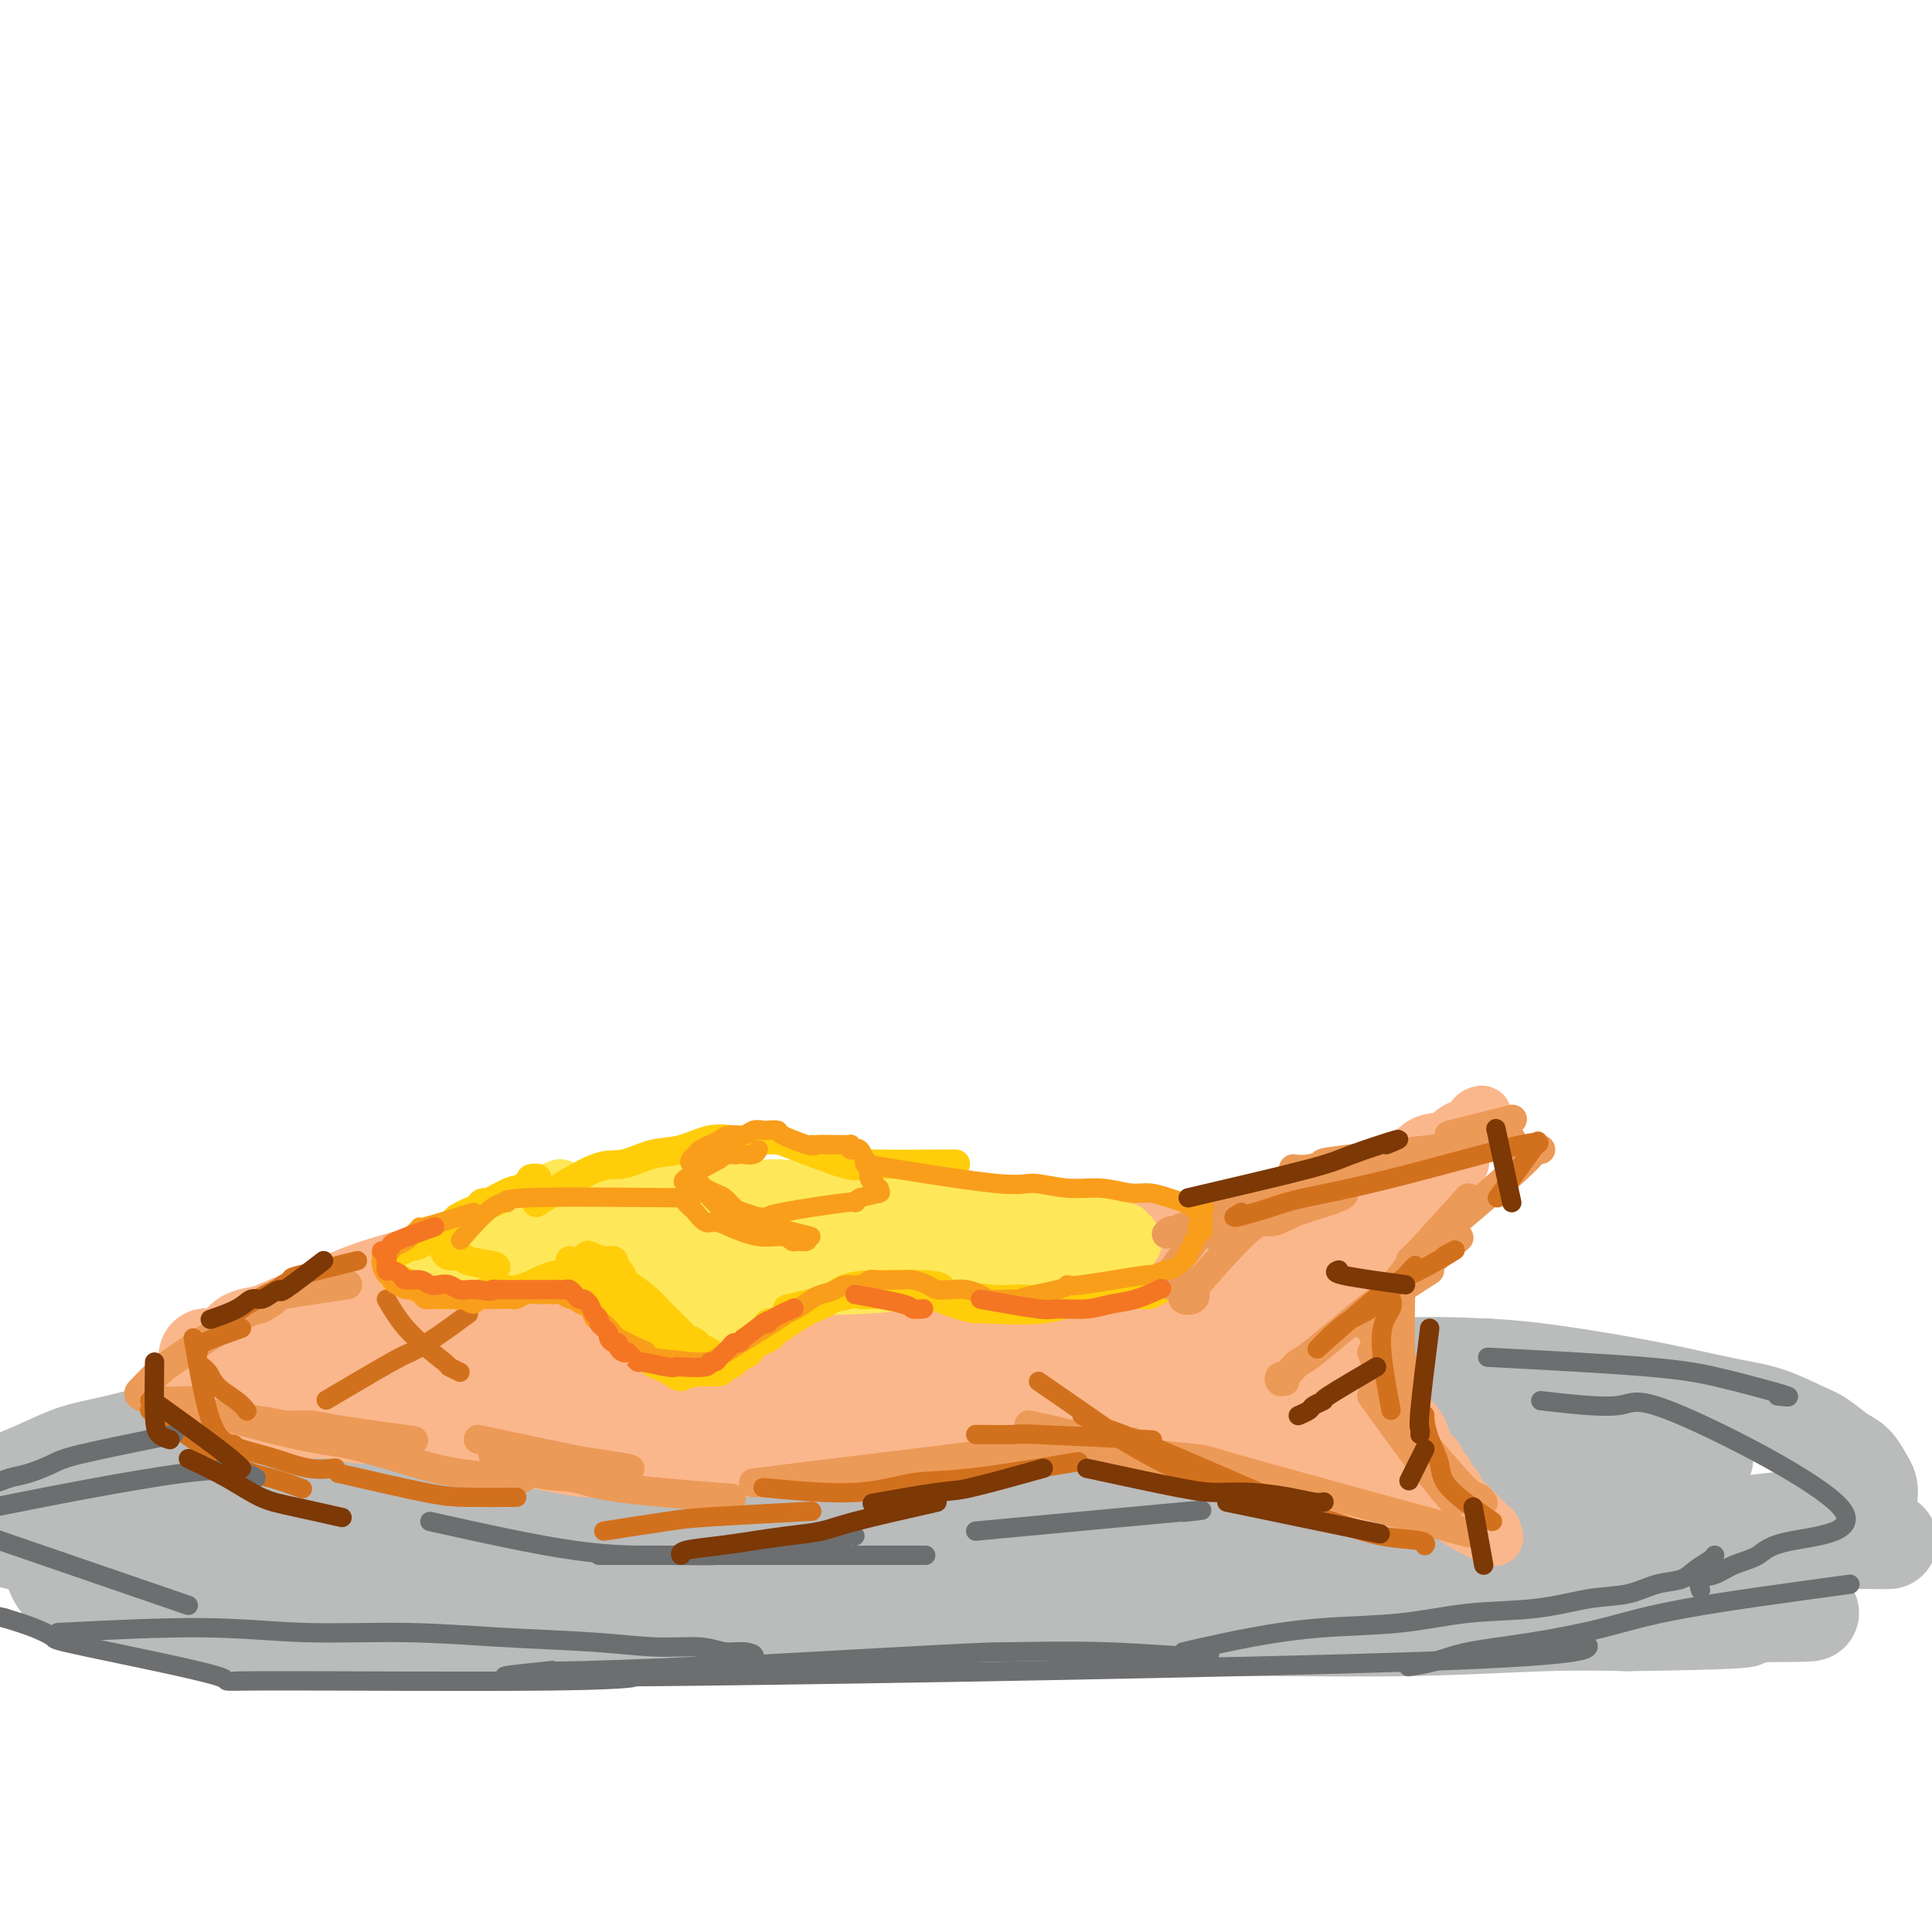 <svg viewBox='0 0 400 400' version='1.1' xmlns='http://www.w3.org/2000/svg' xmlns:xlink='http://www.w3.org/1999/xlink'><g fill='none' stroke='rgb(186,187,187)' stroke-width='12' stroke-linecap='round' stroke-linejoin='round'><path d='M181,301c-11.600,-1.215 -23.201,-2.430 -31,-3c-7.799,-0.570 -11.797,-0.493 -17,-1c-5.203,-0.507 -11.612,-1.596 -18,-2c-6.388,-0.404 -12.753,-0.121 -19,0c-6.247,0.121 -12.374,0.080 -18,0c-5.626,-0.080 -10.751,-0.199 -16,0c-5.249,0.199 -10.621,0.716 -15,1c-4.379,0.284 -7.763,0.337 -11,1c-3.237,0.663 -6.325,1.938 -9,3c-2.675,1.062 -4.935,1.911 -7,3c-2.065,1.089 -3.933,2.419 -5,4c-1.067,1.581 -1.331,3.414 -1,5c0.331,1.586 1.257,2.927 4,5c2.743,2.073 7.302,4.880 14,7c6.698,2.120 15.533,3.553 25,5c9.467,1.447 19.565,2.909 30,4c10.435,1.091 21.207,1.810 32,2c10.793,0.190 21.608,-0.150 33,0c11.392,0.150 23.361,0.788 35,1c11.639,0.212 22.948,-0.003 34,0c11.052,0.003 21.848,0.223 32,0c10.152,-0.223 19.662,-0.889 28,-1c8.338,-0.111 15.505,0.333 21,0c5.495,-0.333 9.318,-1.443 12,-2c2.682,-0.557 4.224,-0.562 6,-1c1.776,-0.438 3.786,-1.310 5,-2c1.214,-0.690 1.633,-1.197 2,-2c0.367,-0.803 0.684,-1.901 1,-3'/><path d='M328,325c1.132,-1.569 -0.039,-1.993 -1,-3c-0.961,-1.007 -1.713,-2.599 -3,-4c-1.287,-1.401 -3.109,-2.611 -5,-4c-1.891,-1.389 -3.851,-2.958 -7,-5c-3.149,-2.042 -7.489,-4.558 -13,-7c-5.511,-2.442 -12.194,-4.812 -19,-7c-6.806,-2.188 -13.734,-4.195 -21,-6c-7.266,-1.805 -14.871,-3.406 -23,-5c-8.129,-1.594 -16.781,-3.179 -25,-4c-8.219,-0.821 -16.006,-0.879 -25,-1c-8.994,-0.121 -19.197,-0.305 -28,0c-8.803,0.305 -16.207,1.099 -24,2c-7.793,0.901 -15.975,1.910 -24,3c-8.025,1.090 -15.894,2.262 -23,4c-7.106,1.738 -13.449,4.042 -19,6c-5.551,1.958 -10.310,3.569 -14,5c-3.690,1.431 -6.309,2.681 -9,4c-2.691,1.319 -5.452,2.705 -7,4c-1.548,1.295 -1.881,2.498 -2,4c-0.119,1.502 -0.024,3.304 2,5c2.024,1.696 5.976,3.285 13,5c7.024,1.715 17.121,3.556 28,5c10.879,1.444 22.539,2.492 35,3c12.461,0.508 25.722,0.478 39,1c13.278,0.522 26.575,1.597 40,2c13.425,0.403 26.980,0.134 40,0c13.020,-0.134 25.505,-0.133 38,0c12.495,0.133 24.999,0.396 35,0c10.001,-0.396 17.500,-1.453 23,-2c5.500,-0.547 9.000,-0.585 12,-1c3.000,-0.415 5.500,-1.208 8,-2'/><path d='M349,327c8.067,-1.044 6.733,-1.156 6,-1c-0.733,0.156 -0.867,0.578 -1,1'/></g>
<g fill='none' stroke='rgb(186,187,187)' stroke-width='20' stroke-linecap='round' stroke-linejoin='round'><path d='M312,291c-6.484,-2.512 -12.969,-5.025 -17,-6c-4.031,-0.975 -5.609,-0.414 -9,-1c-3.391,-0.586 -8.595,-2.319 -11,-3c-2.405,-0.681 -2.012,-0.311 -11,-1c-8.988,-0.689 -27.357,-2.439 -40,-3c-12.643,-0.561 -19.558,0.066 -27,0c-7.442,-0.066 -15.410,-0.827 -24,-1c-8.590,-0.173 -17.803,0.241 -27,1c-9.197,0.759 -18.380,1.864 -27,3c-8.620,1.136 -16.678,2.304 -24,3c-7.322,0.696 -13.907,0.919 -20,2c-6.093,1.081 -11.694,3.022 -17,5c-5.306,1.978 -10.317,3.995 -15,6c-4.683,2.005 -9.037,3.997 -13,6c-3.963,2.003 -7.536,4.016 -10,6c-2.464,1.984 -3.819,3.938 -5,6c-1.181,2.062 -2.188,4.231 -3,6c-0.812,1.769 -1.427,3.140 -1,5c0.427,1.860 1.898,4.211 6,6c4.102,1.789 10.837,3.015 20,4c9.163,0.985 20.755,1.728 32,2c11.245,0.272 22.144,0.073 34,0c11.856,-0.073 24.669,-0.018 38,0c13.331,0.018 27.178,0.001 41,0c13.822,-0.001 27.618,0.013 41,0c13.382,-0.013 26.350,-0.055 38,0c11.650,0.055 21.983,0.207 32,0c10.017,-0.207 19.719,-0.773 27,-1c7.281,-0.227 12.140,-0.113 17,0'/><path d='M337,336c43.268,-0.575 17.440,-1.513 9,-2c-8.440,-0.487 0.510,-0.523 5,-1c4.490,-0.477 4.522,-1.394 5,-2c0.478,-0.606 1.403,-0.903 2,-2c0.597,-1.097 0.865,-2.996 1,-4c0.135,-1.004 0.137,-1.113 0,-2c-0.137,-0.887 -0.414,-2.552 -1,-4c-0.586,-1.448 -1.482,-2.680 -3,-4c-1.518,-1.320 -3.659,-2.728 -8,-5c-4.341,-2.272 -10.883,-5.408 -19,-8c-8.117,-2.592 -17.808,-4.641 -28,-6c-10.192,-1.359 -20.884,-2.027 -32,-3c-11.116,-0.973 -22.655,-2.249 -34,-3c-11.345,-0.751 -22.497,-0.975 -34,-1c-11.503,-0.025 -23.359,0.148 -36,0c-12.641,-0.148 -26.067,-0.619 -39,0c-12.933,0.619 -25.372,2.328 -37,4c-11.628,1.672 -22.443,3.307 -31,5c-8.557,1.693 -14.854,3.443 -20,5c-5.146,1.557 -9.139,2.920 -12,4c-2.861,1.080 -4.590,1.878 -6,3c-1.410,1.122 -2.502,2.567 -3,4c-0.498,1.433 -0.401,2.852 6,5c6.401,2.148 19.106,5.023 28,7c8.894,1.977 13.975,3.055 38,4c24.025,0.945 66.993,1.756 94,2c27.007,0.244 38.053,-0.079 52,0c13.947,0.079 30.793,0.560 46,1c15.207,0.440 28.773,0.840 40,1c11.227,0.160 20.113,0.080 29,0'/><path d='M349,334c43.235,0.439 20.824,-0.462 14,-1c-6.824,-0.538 1.940,-0.713 6,-1c4.060,-0.287 3.415,-0.686 3,-2c-0.415,-1.314 -0.602,-3.543 -1,-5c-0.398,-1.457 -1.007,-2.141 -6,-5c-4.993,-2.859 -14.368,-7.894 -24,-12c-9.632,-4.106 -19.519,-7.283 -30,-10c-10.481,-2.717 -21.556,-4.974 -33,-7c-11.444,-2.026 -23.256,-3.821 -35,-5c-11.744,-1.179 -23.421,-1.743 -36,-2c-12.579,-0.257 -26.060,-0.206 -39,0c-12.940,0.206 -25.337,0.567 -37,2c-11.663,1.433 -22.591,3.938 -34,7c-11.409,3.062 -23.298,6.680 -32,10c-8.702,3.320 -14.216,6.341 -18,9c-3.784,2.659 -5.839,4.956 -7,7c-1.161,2.044 -1.428,3.836 -2,6c-0.572,2.164 -1.448,4.700 5,7c6.448,2.300 20.219,4.364 34,5c13.781,0.636 27.571,-0.156 43,-1c15.429,-0.844 32.495,-1.742 49,-3c16.505,-1.258 32.448,-2.877 49,-4c16.552,-1.123 33.715,-1.749 49,-2c15.285,-0.251 28.694,-0.127 41,0c12.306,0.127 23.510,0.256 32,0c8.490,-0.256 14.267,-0.897 18,-1c3.733,-0.103 5.423,0.333 7,0c1.577,-0.333 3.040,-1.436 5,-2c1.960,-0.564 4.417,-0.590 -1,-3c-5.417,-2.410 -18.709,-7.205 -32,-12'/><path d='M337,309c-10.033,-3.782 -18.615,-5.735 -29,-8c-10.385,-2.265 -22.572,-4.840 -35,-7c-12.428,-2.160 -25.097,-3.903 -38,-5c-12.903,-1.097 -26.040,-1.546 -39,-2c-12.960,-0.454 -25.743,-0.912 -38,-1c-12.257,-0.088 -23.989,0.195 -33,1c-9.011,0.805 -15.301,2.131 -21,4c-5.699,1.869 -10.807,4.282 -14,6c-3.193,1.718 -4.471,2.740 -6,4c-1.529,1.260 -3.309,2.758 -2,5c1.309,2.242 5.706,5.228 15,8c9.294,2.772 23.486,5.331 37,7c13.514,1.669 26.351,2.448 40,3c13.649,0.552 28.109,0.875 43,1c14.891,0.125 30.213,0.050 44,0c13.787,-0.050 26.038,-0.075 36,0c9.962,0.075 17.634,0.249 23,0c5.366,-0.249 8.427,-0.920 11,-1c2.573,-0.080 4.658,0.431 6,0c1.342,-0.431 1.942,-1.803 0,-3c-1.942,-1.197 -6.424,-2.217 -14,-4c-7.576,-1.783 -18.244,-4.328 -30,-6c-11.756,-1.672 -24.599,-2.473 -37,-3c-12.401,-0.527 -24.361,-0.782 -37,-1c-12.639,-0.218 -25.956,-0.398 -39,0c-13.044,0.398 -25.816,1.375 -37,3c-11.184,1.625 -20.780,3.899 -27,5c-6.220,1.101 -9.063,1.029 -11,2c-1.937,0.971 -2.969,2.986 -4,5'/><path d='M101,322c3.423,1.079 13.982,1.277 26,1c12.018,-0.277 25.497,-1.031 39,-2c13.503,-0.969 27.030,-2.155 41,-3c13.970,-0.845 28.383,-1.350 42,-2c13.617,-0.650 26.437,-1.447 36,-2c9.563,-0.553 15.870,-0.863 20,-1c4.130,-0.137 6.085,-0.100 8,0c1.915,0.100 3.792,0.262 4,0c0.208,-0.262 -1.252,-0.947 -7,-2c-5.748,-1.053 -15.782,-2.474 -26,-4c-10.218,-1.526 -20.618,-3.157 -31,-4c-10.382,-0.843 -20.746,-0.897 -31,-1c-10.254,-0.103 -20.399,-0.257 -31,0c-10.601,0.257 -21.659,0.923 -33,2c-11.341,1.077 -22.967,2.565 -32,4c-9.033,1.435 -15.474,2.817 -20,4c-4.526,1.183 -7.137,2.169 -9,3c-1.863,0.831 -2.977,1.509 -3,2c-0.023,0.491 1.046,0.796 7,1c5.954,0.204 16.794,0.308 28,0c11.206,-0.308 22.779,-1.027 35,-2c12.221,-0.973 25.089,-2.200 36,-3c10.911,-0.800 19.864,-1.173 27,-2c7.136,-0.827 12.455,-2.107 16,-3c3.545,-0.893 5.314,-1.400 7,-2c1.686,-0.600 3.287,-1.295 4,-2c0.713,-0.705 0.539,-1.420 -4,-3c-4.539,-1.580 -13.443,-4.026 -23,-6c-9.557,-1.974 -19.768,-3.478 -30,-4c-10.232,-0.522 -20.486,-0.064 -31,0c-10.514,0.064 -21.290,-0.268 -31,0c-9.710,0.268 -18.355,1.134 -27,2'/><path d='M108,293c-18.584,1.062 -20.543,2.718 -25,4c-4.457,1.282 -11.413,2.188 -22,4c-10.587,1.812 -24.804,4.528 -32,6c-7.196,1.472 -7.371,1.701 -9,2c-1.629,0.299 -4.712,0.669 -7,1c-2.288,0.331 -3.780,0.625 -5,1c-1.220,0.375 -2.167,0.833 -3,1c-0.833,0.167 -1.550,0.045 -2,0c-0.450,-0.045 -0.633,-0.012 -1,0c-0.367,0.012 -0.920,0.004 -1,0c-0.080,-0.004 0.312,-0.004 1,0c0.688,0.004 1.670,0.010 3,0c1.330,-0.010 3.006,-0.037 5,0c1.994,0.037 4.305,0.137 7,0c2.695,-0.137 5.775,-0.512 9,-1c3.225,-0.488 6.596,-1.089 11,-2c4.404,-0.911 9.843,-2.132 14,-3c4.157,-0.868 7.032,-1.384 10,-2c2.968,-0.616 6.027,-1.330 9,-2c2.973,-0.670 5.858,-1.294 8,-2c2.142,-0.706 3.541,-1.495 5,-2c1.459,-0.505 2.980,-0.727 4,-1c1.020,-0.273 1.541,-0.599 2,-1c0.459,-0.401 0.857,-0.879 1,-1c0.143,-0.121 0.033,0.114 -1,0c-1.033,-0.114 -2.988,-0.577 -5,-1c-2.012,-0.423 -4.080,-0.806 -6,-1c-1.920,-0.194 -3.691,-0.198 -9,0c-5.309,0.198 -14.154,0.599 -23,1'/><path d='M46,294c-8.964,0.139 -9.374,0.985 -12,2c-2.626,1.015 -7.470,2.198 -11,3c-3.530,0.802 -5.748,1.224 -8,2c-2.252,0.776 -4.537,1.905 -7,3c-2.463,1.095 -5.104,2.154 -7,3c-1.896,0.846 -3.048,1.479 -4,2c-0.952,0.521 -1.704,0.930 -2,2c-0.296,1.070 -0.135,2.801 0,4c0.135,1.199 0.243,1.865 4,3c3.757,1.135 11.163,2.739 20,4c8.837,1.261 19.107,2.180 30,3c10.893,0.820 22.411,1.540 34,2c11.589,0.460 23.249,0.659 35,1c11.751,0.341 23.592,0.823 35,1c11.408,0.177 22.384,0.048 33,0c10.616,-0.048 20.872,-0.016 29,0c8.128,0.016 14.127,0.016 20,0c5.873,-0.016 11.619,-0.048 15,0c3.381,0.048 4.396,0.175 6,0c1.604,-0.175 3.797,-0.653 5,-1c1.203,-0.347 1.416,-0.561 2,-1c0.584,-0.439 1.541,-1.101 1,-2c-0.541,-0.899 -2.579,-2.036 -5,-3c-2.421,-0.964 -5.226,-1.754 -9,-3c-3.774,-1.246 -8.518,-2.947 -15,-5c-6.482,-2.053 -14.704,-4.459 -21,-6c-6.296,-1.541 -10.667,-2.217 -26,-3c-15.333,-0.783 -41.628,-1.672 -56,-2c-14.372,-0.328 -16.821,-0.094 -22,0c-5.179,0.094 -13.090,0.047 -21,0'/><path d='M89,303c-21.778,-0.821 -13.724,-0.375 -13,0c0.724,0.375 -5.884,0.678 -10,1c-4.116,0.322 -5.740,0.663 -7,1c-1.260,0.337 -2.156,0.672 -3,1c-0.844,0.328 -1.637,0.651 -1,1c0.637,0.349 2.702,0.724 9,1c6.298,0.276 16.829,0.453 28,0c11.171,-0.453 22.982,-1.534 35,-3c12.018,-1.466 24.241,-3.315 37,-5c12.759,-1.685 26.053,-3.205 39,-4c12.947,-0.795 25.547,-0.865 38,-1c12.453,-0.135 24.760,-0.333 36,0c11.240,0.333 21.411,1.198 29,2c7.589,0.802 12.594,1.540 18,2c5.406,0.460 11.214,0.643 15,1c3.786,0.357 5.550,0.887 7,1c1.450,0.113 2.586,-0.193 4,0c1.414,0.193 3.105,0.883 3,1c-0.105,0.117 -2.007,-0.339 -6,-1c-3.993,-0.661 -10.076,-1.528 -16,-2c-5.924,-0.472 -11.688,-0.549 -18,-1c-6.312,-0.451 -13.173,-1.276 -18,-2c-4.827,-0.724 -7.622,-1.347 -10,-2c-2.378,-0.653 -4.340,-1.335 -6,-2c-1.660,-0.665 -3.017,-1.314 -4,-2c-0.983,-0.686 -1.594,-1.411 -3,-2c-1.406,-0.589 -3.609,-1.043 -1,-2c2.609,-0.957 10.031,-2.416 17,-3c6.969,-0.584 13.484,-0.292 20,0'/><path d='M308,283c6.335,0.314 12.172,1.099 18,2c5.828,0.901 11.646,1.917 17,3c5.354,1.083 10.242,2.234 14,3c3.758,0.766 6.386,1.149 9,2c2.614,0.851 5.215,2.171 7,3c1.785,0.829 2.755,1.166 4,2c1.245,0.834 2.765,2.164 4,3c1.235,0.836 2.186,1.179 3,2c0.814,0.821 1.490,2.122 2,3c0.510,0.878 0.853,1.335 1,2c0.147,0.665 0.098,1.539 0,2c-0.098,0.461 -0.246,0.509 -1,1c-0.754,0.491 -2.114,1.427 -3,2c-0.886,0.573 -1.296,0.785 -4,1c-2.704,0.215 -7.700,0.435 -13,1c-5.300,0.565 -10.903,1.475 -16,2c-5.097,0.525 -9.689,0.665 -15,1c-5.311,0.335 -11.342,0.864 -17,1c-5.658,0.136 -10.944,-0.121 -15,0c-4.056,0.121 -6.883,0.620 -11,1c-4.117,0.380 -9.525,0.641 -13,1c-3.475,0.359 -5.015,0.815 -7,1c-1.985,0.185 -4.413,0.099 -6,0c-1.587,-0.099 -2.334,-0.212 -3,0c-0.666,0.212 -1.253,0.750 2,1c3.253,0.250 10.346,0.211 18,0c7.654,-0.211 15.868,-0.595 24,-1c8.132,-0.405 16.180,-0.830 26,-1c9.820,-0.170 21.410,-0.085 33,0'/><path d='M366,321c17.849,-0.321 10.971,-0.622 10,-1c-0.971,-0.378 3.966,-0.833 7,-1c3.034,-0.167 4.167,-0.045 5,0c0.833,0.045 1.368,0.013 2,0c0.632,-0.013 1.363,-0.007 1,0c-0.363,0.007 -1.820,0.017 -3,0c-1.180,-0.017 -2.083,-0.059 -6,0c-3.917,0.059 -10.847,0.220 -20,0c-9.153,-0.220 -20.528,-0.819 -30,-1c-9.472,-0.181 -17.042,0.058 -26,0c-8.958,-0.058 -19.304,-0.412 -31,0c-11.696,0.412 -24.742,1.589 -34,2c-9.258,0.411 -14.727,0.055 -20,0c-5.273,-0.055 -10.349,0.193 -15,0c-4.651,-0.193 -8.877,-0.825 -12,-1c-3.123,-0.175 -5.142,0.107 -7,0c-1.858,-0.107 -3.555,-0.602 -5,-1c-1.445,-0.398 -2.637,-0.699 -3,-1c-0.363,-0.301 0.102,-0.603 0,-1c-0.102,-0.397 -0.771,-0.891 -1,-1c-0.229,-0.109 -0.018,0.166 0,0c0.018,-0.166 -0.157,-0.775 0,-1c0.157,-0.225 0.647,-0.067 1,0c0.353,0.067 0.569,0.042 4,0c3.431,-0.042 10.076,-0.102 18,0c7.924,0.102 17.128,0.367 27,0c9.872,-0.367 20.413,-1.366 31,-2c10.587,-0.634 21.219,-0.902 31,-1c9.781,-0.098 18.710,-0.026 26,0c7.290,0.026 12.940,0.008 16,0c3.060,-0.008 3.530,-0.004 4,0'/><path d='M336,311c26.333,-0.500 13.167,-0.250 0,0'/></g>
<g fill='none' stroke='rgb(251,183,140)' stroke-width='20' stroke-linecap='round' stroke-linejoin='round'><path d='M159,252c-4.862,-0.012 -9.725,-0.023 -13,0c-3.275,0.023 -4.963,0.082 -6,0c-1.037,-0.082 -1.424,-0.304 -7,1c-5.576,1.304 -16.342,4.133 -23,6c-6.658,1.867 -9.210,2.774 -13,4c-3.790,1.226 -8.819,2.773 -12,4c-3.181,1.227 -4.512,2.133 -6,3c-1.488,0.867 -3.131,1.695 -4,2c-0.869,0.305 -0.962,0.087 -1,0c-0.038,-0.087 -0.019,-0.044 0,0'/><path d='M118,263c-6.552,1.200 -13.104,2.401 -18,3c-4.896,0.599 -8.136,0.597 -11,1c-2.864,0.403 -5.353,1.211 -8,2c-2.647,0.789 -5.451,1.558 -8,2c-2.549,0.442 -4.843,0.556 -7,1c-2.157,0.444 -4.178,1.218 -6,2c-1.822,0.782 -3.444,1.573 -5,2c-1.556,0.427 -3.047,0.491 -4,1c-0.953,0.509 -1.369,1.465 -2,2c-0.631,0.535 -1.478,0.651 -2,1c-0.522,0.349 -0.720,0.931 -2,1c-1.280,0.069 -3.641,-0.374 -1,0c2.641,0.374 10.284,1.564 16,2c5.716,0.436 9.503,0.117 14,0c4.497,-0.117 9.702,-0.031 15,0c5.298,0.031 10.688,0.008 16,0c5.312,-0.008 10.548,-0.002 15,0c4.452,0.002 8.122,0.001 10,0c1.878,-0.001 1.965,-0.000 2,0c0.035,0.000 0.017,0.000 0,0'/><path d='M99,286c15.626,0.392 31.252,0.785 41,1c9.748,0.215 13.618,0.254 19,0c5.382,-0.254 12.278,-0.800 18,-1c5.722,-0.200 10.271,-0.054 13,0c2.729,0.054 3.637,0.015 4,0c0.363,-0.015 0.182,-0.008 0,0'/><path d='M125,264c5.312,2.323 10.625,4.647 15,6c4.375,1.353 7.813,1.736 12,2c4.187,0.264 9.122,0.411 14,1c4.878,0.589 9.699,1.622 14,2c4.301,0.378 8.081,0.102 10,0c1.919,-0.102 1.977,-0.029 2,0c0.023,0.029 0.012,0.015 0,0'/><path d='M178,259c-5.986,0.493 -11.973,0.985 -16,2c-4.027,1.015 -6.095,2.552 -9,4c-2.905,1.448 -6.649,2.809 -10,4c-3.351,1.191 -6.310,2.214 -9,3c-2.690,0.786 -5.113,1.334 -7,2c-1.887,0.666 -3.239,1.448 -4,2c-0.761,0.552 -0.932,0.872 -1,1c-0.068,0.128 -0.034,0.064 0,0'/><path d='M144,273c-10.500,4.250 -21.000,8.500 -25,10c-4.000,1.500 -1.500,0.250 1,-1'/><path d='M133,280c10.417,1.594 20.834,3.187 27,4c6.166,0.813 8.080,0.845 12,1c3.920,0.155 9.844,0.433 14,1c4.156,0.567 6.542,1.422 12,2c5.458,0.578 13.988,0.879 17,1c3.012,0.121 0.506,0.060 -2,0'/><path d='M192,280c5.657,1.399 11.313,2.798 15,4c3.687,1.202 5.403,2.209 8,3c2.597,0.791 6.073,1.368 9,2c2.927,0.632 5.304,1.318 8,2c2.696,0.682 5.712,1.358 8,2c2.288,0.642 3.847,1.250 6,2c2.153,0.750 4.901,1.643 6,2c1.099,0.357 0.550,0.179 0,0'/><path d='M222,289c6.241,2.325 12.482,4.649 17,6c4.518,1.351 7.315,1.728 10,2c2.685,0.272 5.260,0.440 8,1c2.740,0.560 5.645,1.513 8,2c2.355,0.487 4.161,0.509 6,1c1.839,0.491 3.713,1.452 5,2c1.287,0.548 1.989,0.683 3,1c1.011,0.317 2.333,0.817 3,1c0.667,0.183 0.680,0.049 1,0c0.320,-0.049 0.949,-0.014 1,0c0.051,0.014 -0.474,0.007 -1,0'/><path d='M182,254c11.376,1.218 22.751,2.435 30,3c7.249,0.565 10.370,0.477 15,1c4.630,0.523 10.768,1.657 15,2c4.232,0.343 6.557,-0.104 9,0c2.443,0.104 5.004,0.759 7,1c1.996,0.241 3.427,0.069 4,0c0.573,-0.069 0.286,-0.034 0,0'/><path d='M226,257c7.515,0.878 15.029,1.756 19,2c3.971,0.244 4.398,-0.146 6,0c1.602,0.146 4.380,0.828 6,1c1.620,0.172 2.083,-0.166 3,0c0.917,0.166 2.287,0.834 3,1c0.713,0.166 0.768,-0.172 1,0c0.232,0.172 0.642,0.853 1,1c0.358,0.147 0.665,-0.241 1,1c0.335,1.241 0.697,4.110 1,6c0.303,1.890 0.545,2.802 1,4c0.455,1.198 1.123,2.683 2,4c0.877,1.317 1.963,2.467 3,4c1.037,1.533 2.026,3.450 3,5c0.974,1.550 1.934,2.734 3,4c1.066,1.266 2.240,2.615 3,4c0.760,1.385 1.107,2.808 2,4c0.893,1.192 2.332,2.155 3,3c0.668,0.845 0.564,1.574 1,2c0.436,0.426 1.410,0.550 2,1c0.590,0.450 0.795,1.225 1,2'/><path d='M291,306c3.295,4.294 1.034,0.529 0,-1c-1.034,-1.529 -0.839,-0.821 -1,-1c-0.161,-0.179 -0.677,-1.246 -1,-2c-0.323,-0.754 -0.451,-1.195 -1,-2c-0.549,-0.805 -1.518,-1.974 -3,-3c-1.482,-1.026 -3.478,-1.909 -5,-3c-1.522,-1.091 -2.571,-2.392 -5,-4c-2.429,-1.608 -6.239,-3.524 -10,-5c-3.761,-1.476 -7.475,-2.511 -11,-4c-3.525,-1.489 -6.862,-3.430 -10,-5c-3.138,-1.570 -6.075,-2.769 -9,-4c-2.925,-1.231 -5.836,-2.495 -7,-3c-1.164,-0.505 -0.582,-0.253 0,0'/></g>
<g fill='none' stroke='rgb(251,183,140)' stroke-width='12' stroke-linecap='round' stroke-linejoin='round'><path d='M247,258c5.926,0.421 11.853,0.842 15,1c3.147,0.158 3.515,0.054 4,0c0.485,-0.054 1.086,-0.056 2,0c0.914,0.056 2.142,0.170 3,0c0.858,-0.170 1.348,-0.624 2,-1c0.652,-0.376 1.466,-0.673 2,-1c0.534,-0.327 0.788,-0.682 1,-1c0.212,-0.318 0.384,-0.598 1,-1c0.616,-0.402 1.678,-0.925 2,-1c0.322,-0.075 -0.096,0.300 0,0c0.096,-0.300 0.705,-1.275 1,-1c0.295,0.275 0.276,1.798 0,3c-0.276,1.202 -0.810,2.081 -1,3c-0.190,0.919 -0.034,1.876 0,3c0.034,1.124 -0.052,2.413 0,4c0.052,1.587 0.241,3.470 1,5c0.759,1.530 2.087,2.706 3,4c0.913,1.294 1.410,2.705 2,4c0.590,1.295 1.271,2.472 2,4c0.729,1.528 1.505,3.407 2,5c0.495,1.593 0.710,2.901 1,4c0.290,1.099 0.655,1.988 1,3c0.345,1.012 0.670,2.146 1,3c0.330,0.854 0.665,1.427 1,2'/><path d='M293,300c2.173,4.665 1.104,1.828 1,1c-0.104,-0.828 0.756,0.352 1,1c0.244,0.648 -0.128,0.765 0,1c0.128,0.235 0.756,0.588 1,1c0.244,0.412 0.104,0.881 0,1c-0.104,0.119 -0.173,-0.113 0,0c0.173,0.113 0.587,0.570 1,1c0.413,0.430 0.823,0.834 1,1c0.177,0.166 0.120,0.095 0,0c-0.120,-0.095 -0.305,-0.213 0,0c0.305,0.213 1.098,0.756 1,1c-0.098,0.244 -1.088,0.188 -2,0c-0.912,-0.188 -1.745,-0.508 -3,-1c-1.255,-0.492 -2.932,-1.157 -5,-2c-2.068,-0.843 -4.528,-1.863 -7,-3c-2.472,-1.137 -4.955,-2.390 -8,-4c-3.045,-1.610 -6.650,-3.579 -10,-5c-3.350,-1.421 -6.443,-2.296 -10,-4c-3.557,-1.704 -7.576,-4.238 -11,-6c-3.424,-1.762 -6.252,-2.753 -9,-4c-2.748,-1.247 -5.417,-2.752 -8,-4c-2.583,-1.248 -5.082,-2.240 -7,-3c-1.918,-0.760 -3.257,-1.289 -4,-2c-0.743,-0.711 -0.890,-1.603 -2,-2c-1.110,-0.397 -3.184,-0.299 2,-1c5.184,-0.701 17.624,-2.200 24,-3c6.376,-0.800 6.688,-0.900 7,-1'/><path d='M246,263c5.920,-0.771 4.220,-0.197 4,0c-0.220,0.197 1.039,0.017 1,0c-0.039,-0.017 -1.376,0.128 -4,0c-2.624,-0.128 -6.536,-0.528 -14,0c-7.464,0.528 -18.480,1.984 -28,3c-9.520,1.016 -17.543,1.593 -25,2c-7.457,0.407 -14.347,0.645 -20,1c-5.653,0.355 -10.068,0.827 -14,1c-3.932,0.173 -7.381,0.046 -10,0c-2.619,-0.046 -4.407,-0.011 -6,0c-1.593,0.011 -2.992,-0.001 -4,0c-1.008,0.001 -1.627,0.015 -2,0c-0.373,-0.015 -0.501,-0.059 0,0c0.501,0.059 1.630,0.222 4,0c2.370,-0.222 5.980,-0.829 10,-1c4.020,-0.171 8.450,0.095 13,0c4.550,-0.095 9.221,-0.551 13,-1c3.779,-0.449 6.665,-0.893 9,-1c2.335,-0.107 4.118,0.122 6,0c1.882,-0.122 3.863,-0.596 5,-1c1.137,-0.404 1.432,-0.738 2,-1c0.568,-0.262 1.410,-0.452 1,-1c-0.410,-0.548 -2.073,-1.453 -4,-2c-1.927,-0.547 -4.119,-0.736 -8,-1c-3.881,-0.264 -9.453,-0.604 -15,-1c-5.547,-0.396 -11.070,-0.849 -16,-1c-4.930,-0.151 -9.266,0.001 -13,0c-3.734,-0.001 -6.867,-0.155 -10,0c-3.133,0.155 -6.267,0.619 -9,1c-2.733,0.381 -5.067,0.680 -7,1c-1.933,0.320 -3.467,0.660 -5,1'/><path d='M100,262c-7.430,0.630 -4.006,0.705 -3,1c1.006,0.295 -0.407,0.811 0,1c0.407,0.189 2.635,0.051 5,0c2.365,-0.051 4.866,-0.014 7,0c2.134,0.014 3.901,0.004 6,0c2.099,-0.004 4.531,-0.002 6,0c1.469,0.002 1.977,0.006 3,0c1.023,-0.006 2.562,-0.020 2,0c-0.562,0.020 -3.225,0.075 -6,0c-2.775,-0.075 -5.664,-0.281 -9,0c-3.336,0.281 -7.120,1.048 -12,2c-4.880,0.952 -10.856,2.090 -15,3c-4.144,0.910 -6.455,1.592 -9,2c-2.545,0.408 -5.325,0.543 -8,1c-2.675,0.457 -5.244,1.236 -7,2c-1.756,0.764 -2.698,1.514 -4,2c-1.302,0.486 -2.964,0.708 -4,1c-1.036,0.292 -1.444,0.655 -2,1c-0.556,0.345 -1.258,0.671 -2,1c-0.742,0.329 -1.522,0.662 -2,1c-0.478,0.338 -0.653,0.682 -1,1c-0.347,0.318 -0.867,0.611 -1,1c-0.133,0.389 0.120,0.875 0,1c-0.120,0.125 -0.613,-0.110 0,0c0.613,0.110 2.333,0.565 4,1c1.667,0.435 3.282,0.848 8,1c4.718,0.152 12.539,0.041 20,0c7.461,-0.041 14.560,-0.012 22,0c7.440,0.012 15.220,0.006 23,0'/><path d='M121,285c14.501,-0.008 18.253,-0.027 23,0c4.747,0.027 10.490,0.101 15,0c4.510,-0.101 7.788,-0.378 11,0c3.212,0.378 6.360,1.412 9,2c2.640,0.588 4.773,0.732 7,1c2.227,0.268 4.549,0.661 6,1c1.451,0.339 2.031,0.625 3,1c0.969,0.375 2.326,0.839 3,1c0.674,0.161 0.665,0.018 1,0c0.335,-0.018 1.013,0.090 1,0c-0.013,-0.090 -0.718,-0.376 -2,-1c-1.282,-0.624 -3.141,-1.586 -5,-2c-1.859,-0.414 -3.717,-0.280 -8,0c-4.283,0.280 -10.991,0.705 -16,1c-5.009,0.295 -8.318,0.460 -12,1c-3.682,0.540 -7.736,1.455 -11,2c-3.264,0.545 -5.739,0.720 -8,1c-2.261,0.280 -4.307,0.666 -6,1c-1.693,0.334 -3.031,0.615 -4,1c-0.969,0.385 -1.569,0.874 -1,1c0.569,0.126 2.308,-0.110 2,0c-0.308,0.110 -2.662,0.565 9,0c11.662,-0.565 37.340,-2.151 50,-3c12.660,-0.849 12.301,-0.959 14,-1c1.699,-0.041 5.458,-0.011 8,0c2.542,0.011 3.869,0.003 5,0c1.131,-0.003 2.065,-0.002 3,0'/><path d='M218,292c12.664,-0.500 4.325,0.250 1,1c-3.325,0.750 -1.635,1.500 -2,2c-0.365,0.500 -2.784,0.749 -5,1c-2.216,0.251 -4.230,0.502 -7,1c-2.770,0.498 -6.297,1.243 -9,2c-2.703,0.757 -4.582,1.527 -7,2c-2.418,0.473 -5.375,0.649 -8,1c-2.625,0.351 -4.918,0.879 -7,1c-2.082,0.121 -3.952,-0.164 -6,0c-2.048,0.164 -4.275,0.776 -6,1c-1.725,0.224 -2.949,0.060 -5,0c-2.051,-0.060 -4.929,-0.016 -7,0c-2.071,0.016 -3.336,0.005 -5,0c-1.664,-0.005 -3.729,-0.004 -6,0c-2.271,0.004 -4.748,0.013 -7,0c-2.252,-0.013 -4.279,-0.046 -6,0c-1.721,0.046 -3.137,0.172 -5,0c-1.863,-0.172 -4.172,-0.641 -6,-1c-1.828,-0.359 -3.173,-0.607 -5,-1c-1.827,-0.393 -4.136,-0.933 -6,-1c-1.864,-0.067 -3.284,0.337 -5,0c-1.716,-0.337 -3.728,-1.415 -6,-2c-2.272,-0.585 -4.806,-0.678 -7,-1c-2.194,-0.322 -4.050,-0.875 -6,-1c-1.950,-0.125 -3.995,0.178 -6,0c-2.005,-0.178 -3.972,-0.835 -6,-1c-2.028,-0.165 -4.118,0.163 -6,0c-1.882,-0.163 -3.556,-0.817 -5,-1c-1.444,-0.183 -2.658,0.105 -4,0c-1.342,-0.105 -2.812,-0.601 -4,-1c-1.188,-0.399 -2.094,-0.699 -3,-1'/><path d='M46,293c-12.836,-2.338 -7.426,-2.683 -6,-3c1.426,-0.317 -1.133,-0.607 -2,-1c-0.867,-0.393 -0.043,-0.890 0,-1c0.043,-0.110 -0.697,0.166 -1,0c-0.303,-0.166 -0.171,-0.776 0,-1c0.171,-0.224 0.379,-0.062 1,0c0.621,0.062 1.655,0.026 3,0c1.345,-0.026 3.000,-0.040 5,0c2.000,0.040 4.345,0.134 9,0c4.655,-0.134 11.621,-0.497 18,-1c6.379,-0.503 12.171,-1.146 18,-2c5.829,-0.854 11.695,-1.920 17,-3c5.305,-1.080 10.049,-2.176 15,-3c4.951,-0.824 10.109,-1.376 14,-2c3.891,-0.624 6.513,-1.319 9,-2c2.487,-0.681 4.837,-1.348 7,-2c2.163,-0.652 4.138,-1.288 6,-2c1.862,-0.712 3.610,-1.501 5,-2c1.390,-0.499 2.421,-0.708 3,-1c0.579,-0.292 0.705,-0.666 1,-1c0.295,-0.334 0.759,-0.629 1,-1c0.241,-0.371 0.258,-0.818 0,-1c-0.258,-0.182 -0.791,-0.100 0,0c0.791,0.100 2.905,0.219 5,0c2.095,-0.219 4.170,-0.777 7,-1c2.830,-0.223 6.415,-0.112 10,0'/><path d='M191,263c5.983,-0.535 9.940,-0.871 14,-1c4.060,-0.129 8.221,-0.049 12,0c3.779,0.049 7.174,0.069 11,0c3.826,-0.069 8.081,-0.226 12,0c3.919,0.226 7.500,0.835 10,1c2.500,0.165 3.920,-0.113 6,0c2.080,0.113 4.822,0.619 7,1c2.178,0.381 3.792,0.638 5,1c1.208,0.362 2.011,0.830 3,1c0.989,0.170 2.164,0.043 3,0c0.836,-0.043 1.334,-0.000 2,0c0.666,0.000 1.502,-0.042 2,0c0.498,0.042 0.658,0.167 1,0c0.342,-0.167 0.865,-0.625 1,-1c0.135,-0.375 -0.120,-0.666 0,-1c0.120,-0.334 0.614,-0.709 1,-1c0.386,-0.291 0.665,-0.497 1,-1c0.335,-0.503 0.725,-1.304 1,-2c0.275,-0.696 0.435,-1.289 1,-2c0.565,-0.711 1.536,-1.541 2,-2c0.464,-0.459 0.422,-0.547 1,-1c0.578,-0.453 1.775,-1.272 3,-2c1.225,-0.728 2.478,-1.365 3,-2c0.522,-0.635 0.311,-1.269 1,-2c0.689,-0.731 2.276,-1.558 3,-2c0.724,-0.442 0.586,-0.500 1,-1c0.414,-0.500 1.381,-1.442 2,-2c0.619,-0.558 0.891,-0.731 1,-1c0.109,-0.269 0.054,-0.635 0,-1'/><path d='M301,242c3.221,-3.280 -0.225,0.521 -2,2c-1.775,1.479 -1.878,0.635 -2,1c-0.122,0.365 -0.264,1.939 -1,3c-0.736,1.061 -2.068,1.611 -3,3c-0.932,1.389 -1.465,3.618 -2,5c-0.535,1.382 -1.073,1.915 -2,3c-0.927,1.085 -2.245,2.720 -3,4c-0.755,1.280 -0.948,2.205 -1,3c-0.052,0.795 0.038,1.459 0,2c-0.038,0.541 -0.205,0.960 0,1c0.205,0.040 0.780,-0.299 1,-1c0.220,-0.701 0.084,-1.764 0,-3c-0.084,-1.236 -0.118,-2.646 0,-4c0.118,-1.354 0.386,-2.654 0,-4c-0.386,-1.346 -1.428,-2.740 -2,-4c-0.572,-1.260 -0.674,-2.388 -1,-3c-0.326,-0.612 -0.876,-0.709 -1,-1c-0.124,-0.291 0.177,-0.774 0,-1c-0.177,-0.226 -0.832,-0.193 -1,0c-0.168,0.193 0.151,0.545 0,1c-0.151,0.455 -0.773,1.011 -1,2c-0.227,0.989 -0.061,2.409 0,4c0.061,1.591 0.016,3.351 0,5c-0.016,1.649 -0.005,3.185 0,5c0.005,1.815 0.002,3.907 0,6'/><path d='M280,271c0.220,4.393 1.270,3.876 2,5c0.730,1.124 1.141,3.889 2,6c0.859,2.111 2.165,3.566 3,5c0.835,1.434 1.197,2.845 2,4c0.803,1.155 2.046,2.054 3,3c0.954,0.946 1.617,1.940 2,3c0.383,1.060 0.484,2.186 1,3c0.516,0.814 1.448,1.316 2,2c0.552,0.684 0.726,1.549 1,2c0.274,0.451 0.650,0.487 1,1c0.350,0.513 0.675,1.503 1,2c0.325,0.497 0.650,0.500 1,1c0.350,0.500 0.724,1.496 1,2c0.276,0.504 0.455,0.516 1,1c0.545,0.484 1.457,1.439 2,2c0.543,0.561 0.719,0.728 1,1c0.281,0.272 0.668,0.649 1,1c0.332,0.351 0.610,0.677 1,1c0.390,0.323 0.893,0.645 1,1c0.107,0.355 -0.181,0.744 0,1c0.181,0.256 0.832,0.378 0,0c-0.832,-0.378 -3.147,-1.256 -6,-3c-2.853,-1.744 -6.244,-4.356 -8,-6c-1.756,-1.644 -1.878,-2.322 -2,-3'/><path d='M293,306c-2.759,-2.135 -1.655,-1.971 -3,-4c-1.345,-2.029 -5.139,-6.249 -7,-9c-1.861,-2.751 -1.791,-4.033 -2,-6c-0.209,-1.967 -0.699,-4.621 -1,-7c-0.301,-2.379 -0.413,-4.484 0,-7c0.413,-2.516 1.351,-5.442 2,-8c0.649,-2.558 1.009,-4.746 2,-7c0.991,-2.254 2.612,-4.572 4,-7c1.388,-2.428 2.542,-4.965 4,-7c1.458,-2.035 3.219,-3.566 5,-5c1.781,-1.434 3.582,-2.769 5,-4c1.418,-1.231 2.451,-2.356 3,-3c0.549,-0.644 0.612,-0.806 1,-1c0.388,-0.194 1.101,-0.419 1,0c-0.101,0.419 -1.014,1.481 -2,2c-0.986,0.519 -2.044,0.495 -3,1c-0.956,0.505 -1.809,1.537 -3,2c-1.191,0.463 -2.719,0.355 -4,1c-1.281,0.645 -2.315,2.043 -4,3c-1.685,0.957 -4.022,1.475 -6,2c-1.978,0.525 -3.597,1.058 -6,2c-2.403,0.942 -5.591,2.294 -8,3c-2.409,0.706 -4.041,0.767 -8,2c-3.959,1.233 -10.247,3.640 -14,5c-3.753,1.360 -4.972,1.674 -7,2c-2.028,0.326 -4.865,0.665 -7,1c-2.135,0.335 -3.567,0.668 -5,1'/><path d='M230,258c-7.291,1.868 -5.019,1.036 -5,1c0.019,-0.036 -2.215,0.722 -4,1c-1.785,0.278 -3.119,0.075 -4,0c-0.881,-0.075 -1.308,-0.022 -1,0c0.308,0.022 1.349,0.013 3,0c1.651,-0.013 3.910,-0.031 6,0c2.090,0.031 4.010,0.111 6,0c1.990,-0.111 4.052,-0.412 6,-1c1.948,-0.588 3.784,-1.464 5,-2c1.216,-0.536 1.811,-0.732 2,-1c0.189,-0.268 -0.028,-0.607 0,-1c0.028,-0.393 0.300,-0.840 -1,-1c-1.300,-0.160 -4.173,-0.033 -7,0c-2.827,0.033 -5.607,-0.028 -9,0c-3.393,0.028 -7.397,0.144 -11,0c-3.603,-0.144 -6.805,-0.549 -10,-1c-3.195,-0.451 -6.384,-0.948 -9,-1c-2.616,-0.052 -4.660,0.341 -7,0c-2.340,-0.341 -4.975,-1.416 -7,-2c-2.025,-0.584 -3.440,-0.678 -5,-1c-1.560,-0.322 -3.266,-0.871 -5,-1c-1.734,-0.129 -3.498,0.162 -5,0c-1.502,-0.162 -2.743,-0.777 -4,-1c-1.257,-0.223 -2.529,-0.055 -4,0c-1.471,0.055 -3.140,-0.002 -5,0c-1.860,0.002 -3.911,0.062 -6,0c-2.089,-0.062 -4.216,-0.248 -6,0c-1.784,0.248 -3.224,0.928 -9,2c-5.776,1.072 -15.888,2.536 -26,4'/><path d='M108,253c-9.831,1.220 -6.409,1.268 -7,2c-0.591,0.732 -5.196,2.146 -8,3c-2.804,0.854 -3.807,1.149 -7,2c-3.193,0.851 -8.574,2.258 -13,4c-4.426,1.742 -7.895,3.818 -10,5c-2.105,1.182 -2.844,1.469 -4,2c-1.156,0.531 -2.729,1.304 -4,2c-1.271,0.696 -2.240,1.314 -3,2c-0.760,0.686 -1.310,1.438 -2,2c-0.690,0.562 -1.521,0.933 -2,1c-0.479,0.067 -0.608,-0.170 -1,0c-0.392,0.170 -1.049,0.749 -1,1c0.049,0.251 0.805,0.175 2,0c1.195,-0.175 2.831,-0.449 5,-1c2.169,-0.551 4.871,-1.378 10,-3c5.129,-1.622 12.684,-4.040 20,-6c7.316,-1.960 14.392,-3.464 21,-5c6.608,-1.536 12.749,-3.105 19,-4c6.251,-0.895 12.613,-1.116 19,-2c6.387,-0.884 12.801,-2.430 19,-3c6.199,-0.570 12.184,-0.163 17,0c4.816,0.163 8.463,0.082 12,0c3.537,-0.082 6.964,-0.166 10,0c3.036,0.166 5.680,0.580 8,1c2.320,0.420 4.317,0.844 6,1c1.683,0.156 3.052,0.045 4,0c0.948,-0.045 1.474,-0.022 2,0'/><path d='M220,257c9.022,0.287 2.079,0.005 1,0c-1.079,-0.005 3.708,0.266 -3,-1c-6.708,-1.266 -24.911,-4.068 -36,-5c-11.089,-0.932 -15.063,0.007 -21,1c-5.937,0.993 -13.835,2.038 -20,3c-6.165,0.962 -10.597,1.839 -15,3c-4.403,1.161 -8.777,2.605 -12,4c-3.223,1.395 -5.294,2.740 -7,4c-1.706,1.260 -3.047,2.435 -4,4c-0.953,1.565 -1.517,3.520 -1,5c0.517,1.480 2.115,2.486 8,4c5.885,1.514 16.056,3.537 26,4c9.944,0.463 19.660,-0.635 30,-2c10.340,-1.365 21.305,-2.996 31,-4c9.695,-1.004 18.119,-1.379 25,-2c6.881,-0.621 12.218,-1.486 16,-2c3.782,-0.514 6.009,-0.675 8,-1c1.991,-0.325 3.748,-0.814 5,-1c1.252,-0.186 2.001,-0.068 1,0c-1.001,0.068 -3.751,0.088 -8,0c-4.249,-0.088 -9.995,-0.283 -18,0c-8.005,0.283 -18.267,1.043 -27,2c-8.733,0.957 -15.937,2.110 -22,3c-6.063,0.890 -10.986,1.517 -15,2c-4.014,0.483 -7.119,0.822 -10,2c-2.881,1.178 -5.537,3.194 -2,4c3.537,0.806 13.269,0.403 23,0'/><path d='M173,284c6.830,-0.166 12.406,-0.580 26,-1c13.594,-0.420 35.207,-0.845 44,-1c8.793,-0.155 4.767,-0.039 4,0c-0.767,0.039 1.727,0.002 2,0c0.273,-0.002 -1.675,0.030 -5,0c-3.325,-0.030 -8.028,-0.121 -15,0c-6.972,0.121 -16.213,0.456 -24,1c-7.787,0.544 -14.118,1.298 -20,2c-5.882,0.702 -11.314,1.354 -17,2c-5.686,0.646 -11.625,1.287 -17,2c-5.375,0.713 -10.185,1.496 -14,2c-3.815,0.504 -6.635,0.727 -10,1c-3.365,0.273 -7.273,0.597 -10,1c-2.727,0.403 -4.271,0.884 -6,1c-1.729,0.116 -3.644,-0.135 -5,0c-1.356,0.135 -2.153,0.656 -3,1c-0.847,0.344 -1.743,0.511 -2,1c-0.257,0.489 0.127,1.302 1,2c0.873,0.698 2.237,1.283 5,2c2.763,0.717 6.925,1.565 13,2c6.075,0.435 14.064,0.456 20,1c5.936,0.544 9.818,1.610 23,0c13.182,-1.610 35.664,-5.895 45,-8c9.336,-2.105 5.524,-2.030 4,-2c-1.524,0.030 -0.762,0.015 0,0'/></g>
<g fill='none' stroke='rgb(254,232,89)' stroke-width='12' stroke-linecap='round' stroke-linejoin='round'><path d='M116,246c-4.027,1.627 -8.054,3.253 -10,4c-1.946,0.747 -1.810,0.613 -2,1c-0.190,0.387 -0.705,1.294 -2,2c-1.295,0.706 -3.370,1.212 -5,2c-1.630,0.788 -2.813,1.857 -4,3c-1.187,1.143 -2.376,2.359 -3,3c-0.624,0.641 -0.684,0.707 -1,1c-0.316,0.293 -0.889,0.812 -1,1c-0.111,0.188 0.241,0.046 1,0c0.759,-0.046 1.925,0.003 3,0c1.075,-0.003 2.058,-0.057 3,0c0.942,0.057 1.844,0.227 3,0c1.156,-0.227 2.565,-0.849 4,-1c1.435,-0.151 2.897,0.170 4,0c1.103,-0.170 1.846,-0.831 3,-1c1.154,-0.169 2.719,0.154 4,0c1.281,-0.154 2.279,-0.784 3,-1c0.721,-0.216 1.167,-0.016 2,0c0.833,0.016 2.054,-0.150 3,0c0.946,0.150 1.618,0.618 2,1c0.382,0.382 0.473,0.680 1,1c0.527,0.320 1.488,0.663 2,1c0.512,0.337 0.575,0.668 1,1c0.425,0.332 1.213,0.666 2,1'/><path d='M129,265c1.416,1.114 0.956,1.401 1,2c0.044,0.599 0.593,1.512 1,2c0.407,0.488 0.672,0.550 1,1c0.328,0.450 0.718,1.286 1,2c0.282,0.714 0.456,1.304 1,2c0.544,0.696 1.459,1.497 2,2c0.541,0.503 0.708,0.708 1,1c0.292,0.292 0.707,0.670 1,1c0.293,0.330 0.462,0.611 1,1c0.538,0.389 1.445,0.887 2,1c0.555,0.113 0.757,-0.157 1,0c0.243,0.157 0.526,0.741 1,1c0.474,0.259 1.138,0.193 2,0c0.862,-0.193 1.923,-0.514 3,-1c1.077,-0.486 2.171,-1.137 3,-2c0.829,-0.863 1.393,-1.937 2,-3c0.607,-1.063 1.258,-2.116 2,-3c0.742,-0.884 1.575,-1.599 2,-2c0.425,-0.401 0.443,-0.488 1,-1c0.557,-0.512 1.655,-1.449 2,-2c0.345,-0.551 -0.063,-0.715 0,-1c0.063,-0.285 0.595,-0.692 1,-1c0.405,-0.308 0.681,-0.516 1,-1c0.319,-0.484 0.681,-1.243 1,-2c0.319,-0.757 0.595,-1.512 1,-2c0.405,-0.488 0.937,-0.709 1,-1c0.063,-0.291 -0.345,-0.653 0,-1c0.345,-0.347 1.443,-0.681 2,-1c0.557,-0.319 0.573,-0.624 1,-1c0.427,-0.376 1.265,-0.822 2,-1c0.735,-0.178 1.368,-0.089 2,0'/><path d='M172,255c4.292,-3.961 1.521,-0.862 1,0c-0.521,0.862 1.208,-0.512 2,-1c0.792,-0.488 0.649,-0.089 1,0c0.351,0.089 1.197,-0.131 2,0c0.803,0.131 1.562,0.612 2,1c0.438,0.388 0.554,0.681 1,1c0.446,0.319 1.221,0.663 2,1c0.779,0.337 1.563,0.667 2,1c0.437,0.333 0.526,0.668 1,1c0.474,0.332 1.334,0.662 2,1c0.666,0.338 1.137,0.683 2,1c0.863,0.317 2.117,0.606 3,1c0.883,0.394 1.394,0.894 2,1c0.606,0.106 1.306,-0.182 2,0c0.694,0.182 1.383,0.833 2,1c0.617,0.167 1.164,-0.151 2,0c0.836,0.151 1.962,0.772 3,1c1.038,0.228 1.987,0.063 3,0c1.013,-0.063 2.089,-0.023 3,0c0.911,0.023 1.655,0.030 3,0c1.345,-0.030 3.291,-0.097 4,0c0.709,0.097 0.182,0.359 2,0c1.818,-0.359 5.979,-1.340 8,-2c2.021,-0.660 1.900,-0.999 2,-1c0.100,-0.001 0.422,0.337 1,0c0.578,-0.337 1.413,-1.348 2,-2c0.587,-0.652 0.927,-0.945 1,-1c0.073,-0.055 -0.122,0.127 0,0c0.122,-0.127 0.561,-0.564 1,-1'/><path d='M234,258c1.082,-0.995 0.286,-0.984 0,-1c-0.286,-0.016 -0.062,-0.061 0,0c0.062,0.061 -0.038,0.228 0,0c0.038,-0.228 0.215,-0.850 0,-1c-0.215,-0.150 -0.820,0.171 -1,0c-0.180,-0.171 0.066,-0.834 0,-1c-0.066,-0.166 -0.444,0.165 -1,0c-0.556,-0.165 -1.292,-0.828 -2,-1c-0.708,-0.172 -1.390,0.146 -2,0c-0.610,-0.146 -1.148,-0.756 -2,-1c-0.852,-0.244 -2.017,-0.122 -3,0c-0.983,0.122 -1.785,0.244 -3,0c-1.215,-0.244 -2.842,-0.853 -4,-1c-1.158,-0.147 -1.846,0.168 -3,0c-1.154,-0.168 -2.773,-0.819 -4,-1c-1.227,-0.181 -2.064,0.106 -3,0c-0.936,-0.106 -1.973,-0.607 -3,-1c-1.027,-0.393 -2.045,-0.680 -3,-1c-0.955,-0.320 -1.848,-0.673 -3,-1c-1.152,-0.327 -2.562,-0.627 -4,-1c-1.438,-0.373 -2.905,-0.819 -4,-1c-1.095,-0.181 -1.818,-0.097 -3,0c-1.182,0.097 -2.822,0.208 -4,0c-1.178,-0.208 -1.893,-0.736 -4,-1c-2.107,-0.264 -5.606,-0.263 -8,0c-2.394,0.263 -3.684,0.790 -5,1c-1.316,0.210 -2.658,0.105 -4,0'/><path d='M161,246c-9.304,0.244 -18.565,0.854 -23,1c-4.435,0.146 -4.045,-0.172 -5,0c-0.955,0.172 -3.253,0.833 -5,1c-1.747,0.167 -2.941,-0.161 -4,0c-1.059,0.161 -1.982,0.812 -3,1c-1.018,0.188 -2.130,-0.086 -3,0c-0.870,0.086 -1.496,0.533 -2,1c-0.504,0.467 -0.884,0.954 -1,1c-0.116,0.046 0.034,-0.350 0,0c-0.034,0.350 -0.252,1.445 0,2c0.252,0.555 0.972,0.569 2,1c1.028,0.431 2.363,1.278 4,2c1.637,0.722 3.577,1.318 5,2c1.423,0.682 2.330,1.448 4,2c1.670,0.552 4.102,0.888 6,1c1.898,0.112 3.260,-0.001 5,0c1.740,0.001 3.857,0.116 6,0c2.143,-0.116 4.313,-0.465 6,-1c1.687,-0.535 2.891,-1.258 4,-2c1.109,-0.742 2.125,-1.504 3,-2c0.875,-0.496 1.611,-0.725 2,-1c0.389,-0.275 0.433,-0.596 1,-1c0.567,-0.404 1.657,-0.892 2,-1c0.343,-0.108 -0.062,0.163 0,0c0.062,-0.163 0.589,-0.761 1,-1c0.411,-0.239 0.705,-0.120 1,0'/><path d='M167,252c1.017,-1.237 -3.439,-0.330 -6,0c-2.561,0.330 -3.225,0.084 -4,0c-0.775,-0.084 -1.659,-0.006 -4,1c-2.341,1.006 -6.138,2.940 -8,4c-1.862,1.060 -1.788,1.248 -2,2c-0.212,0.752 -0.710,2.069 -1,3c-0.290,0.931 -0.374,1.474 0,3c0.374,1.526 1.205,4.033 2,5c0.795,0.967 1.556,0.394 2,1c0.444,0.606 0.573,2.390 2,1c1.427,-1.390 4.153,-5.955 5,-8c0.847,-2.045 -0.185,-1.571 -1,-2c-0.815,-0.429 -1.414,-1.762 -2,-3c-0.586,-1.238 -1.158,-2.382 -2,-3c-0.842,-0.618 -1.954,-0.710 -3,-1c-1.046,-0.290 -2.025,-0.780 -3,-1c-0.975,-0.220 -1.944,-0.172 -3,0c-1.056,0.172 -2.197,0.469 -3,1c-0.803,0.531 -1.268,1.297 -2,2c-0.732,0.703 -1.732,1.343 -2,2c-0.268,0.657 0.197,1.331 0,2c-0.197,0.669 -1.056,1.334 -1,2c0.056,0.666 1.028,1.333 2,2'/><path d='M133,265c4.499,1.163 15.247,1.072 22,1c6.753,-0.072 9.511,-0.124 12,0c2.489,0.124 4.708,0.426 12,0c7.292,-0.426 19.656,-1.578 25,-2c5.344,-0.422 3.667,-0.112 4,0c0.333,0.112 2.678,0.027 4,0c1.322,-0.027 1.623,0.003 2,0c0.377,-0.003 0.829,-0.038 1,0c0.171,0.038 0.059,0.148 0,0c-0.059,-0.148 -0.065,-0.553 0,-1c0.065,-0.447 0.201,-0.934 0,-1c-0.201,-0.066 -0.739,0.291 -2,0c-1.261,-0.291 -3.245,-1.229 -5,-2c-1.755,-0.771 -3.282,-1.373 -5,-2c-1.718,-0.627 -3.628,-1.279 -6,-2c-2.372,-0.721 -5.205,-1.513 -8,-2c-2.795,-0.487 -5.550,-0.670 -9,-1c-3.450,-0.330 -7.594,-0.806 -11,-1c-3.406,-0.194 -6.072,-0.106 -9,0c-2.928,0.106 -6.117,0.228 -9,0c-2.883,-0.228 -5.459,-0.808 -8,-1c-2.541,-0.192 -5.048,0.004 -7,0c-1.952,-0.004 -3.348,-0.207 -5,0c-1.652,0.207 -3.560,0.825 -5,1c-1.440,0.175 -2.411,-0.093 -3,0c-0.589,0.093 -0.794,0.546 -1,1'/><path d='M122,253c-10.714,0.013 -3.998,0.547 0,1c3.998,0.453 5.278,0.826 7,1c1.722,0.174 3.887,0.148 7,0c3.113,-0.148 7.176,-0.418 12,-1c4.824,-0.582 10.410,-1.477 15,-2c4.590,-0.523 8.184,-0.674 12,-1c3.816,-0.326 7.854,-0.827 11,-1c3.146,-0.173 5.399,-0.019 8,0c2.601,0.019 5.551,-0.097 8,0c2.449,0.097 4.397,0.407 6,1c1.603,0.593 2.860,1.469 4,2c1.140,0.531 2.164,0.716 3,1c0.836,0.284 1.484,0.665 2,1c0.516,0.335 0.901,0.624 1,1c0.099,0.376 -0.089,0.840 0,1c0.089,0.160 0.454,0.016 0,0c-0.454,-0.016 -1.729,0.097 -3,0c-1.271,-0.097 -2.540,-0.404 -4,-1c-1.460,-0.596 -3.111,-1.480 -5,-2c-1.889,-0.520 -4.016,-0.675 -6,-1c-1.984,-0.325 -3.827,-0.821 -6,-1c-2.173,-0.179 -4.678,-0.042 -7,0c-2.322,0.042 -4.462,-0.011 -7,0c-2.538,0.011 -5.476,0.085 -8,0c-2.524,-0.085 -4.635,-0.329 -7,0c-2.365,0.329 -4.984,1.233 -7,2c-2.016,0.767 -3.427,1.399 -5,2c-1.573,0.601 -3.306,1.172 -5,2c-1.694,0.828 -3.347,1.914 -5,3'/><path d='M143,261c-3.616,1.665 -1.655,1.326 -2,3c-0.345,1.674 -2.997,5.359 -4,7c-1.003,1.641 -0.356,1.236 0,1c0.356,-0.236 0.421,-0.303 1,0c0.579,0.303 1.672,0.975 2,0c0.328,-0.975 -0.108,-3.598 0,-5c0.108,-1.402 0.759,-1.583 1,-2c0.241,-0.417 0.073,-1.070 0,-2c-0.073,-0.930 -0.049,-2.137 0,-3c0.049,-0.863 0.123,-1.384 0,-2c-0.123,-0.616 -0.444,-1.328 -1,-2c-0.556,-0.672 -1.346,-1.304 -2,-2c-0.654,-0.696 -1.173,-1.456 -2,-2c-0.827,-0.544 -1.961,-0.871 -3,-1c-1.039,-0.129 -1.981,-0.059 -3,0c-1.019,0.059 -2.115,0.109 -3,0c-0.885,-0.109 -1.561,-0.376 -2,0c-0.439,0.376 -0.643,1.393 -1,2c-0.357,0.607 -0.869,0.802 -1,2c-0.131,1.198 0.119,3.400 1,5c0.881,1.600 2.395,2.600 3,3c0.605,0.400 0.303,0.200 0,0'/></g>
<g fill='none' stroke='rgb(255,205,10)' stroke-width='6' stroke-linecap='round' stroke-linejoin='round'><path d='M118,261c2.758,2.667 5.517,5.333 7,7c1.483,1.667 1.692,2.333 2,3c0.308,0.667 0.717,1.334 1,2c0.283,0.666 0.442,1.330 1,2c0.558,0.670 1.514,1.345 2,2c0.486,0.655 0.500,1.288 1,2c0.500,0.712 1.485,1.502 2,2c0.515,0.498 0.561,0.704 1,1c0.439,0.296 1.272,0.682 2,1c0.728,0.318 1.349,0.568 2,1c0.651,0.432 1.330,1.045 2,1c0.670,-0.045 1.330,-0.747 2,-1c0.670,-0.253 1.349,-0.057 2,0c0.651,0.057 1.272,-0.026 2,0c0.728,0.026 1.561,0.162 2,0c0.439,-0.162 0.482,-0.621 1,-1c0.518,-0.379 1.510,-0.679 2,-1c0.490,-0.321 0.478,-0.663 1,-1c0.522,-0.337 1.578,-0.668 2,-1c0.422,-0.332 0.211,-0.666 0,-1'/><path d='M155,279c2.570,-1.354 1.995,-1.738 2,-2c0.005,-0.262 0.590,-0.403 1,-1c0.410,-0.597 0.643,-1.649 1,-2c0.357,-0.351 0.836,-0.000 1,0c0.164,0.000 0.013,-0.351 0,0c-0.013,0.351 0.114,1.403 0,2c-0.114,0.597 -0.467,0.738 -1,1c-0.533,0.262 -1.245,0.644 -2,1c-0.755,0.356 -1.554,0.685 -2,1c-0.446,0.315 -0.538,0.617 -1,1c-0.462,0.383 -1.294,0.846 -2,1c-0.706,0.154 -1.287,-0.000 -2,0c-0.713,0.000 -1.557,0.154 -2,0c-0.443,-0.154 -0.485,-0.618 -1,-1c-0.515,-0.382 -1.504,-0.684 -2,-1c-0.496,-0.316 -0.499,-0.647 -1,-1c-0.501,-0.353 -1.500,-0.728 -2,-1c-0.500,-0.272 -0.502,-0.442 -1,-1c-0.498,-0.558 -1.492,-1.505 -2,-2c-0.508,-0.495 -0.532,-0.538 -1,-1c-0.468,-0.462 -1.382,-1.343 -2,-2c-0.618,-0.657 -0.939,-1.090 -2,-2c-1.061,-0.910 -2.862,-2.295 -4,-3c-1.138,-0.705 -1.614,-0.728 -2,-1c-0.386,-0.272 -0.682,-0.792 -2,-1c-1.318,-0.208 -3.659,-0.104 -6,0'/><path d='M120,264c-2.518,-0.358 -3.815,-0.253 -5,0c-1.185,0.253 -2.260,0.655 -3,1c-0.740,0.345 -1.145,0.632 -2,1c-0.855,0.368 -2.160,0.816 -3,1c-0.840,0.184 -1.215,0.103 -2,0c-0.785,-0.103 -1.981,-0.227 -3,0c-1.019,0.227 -1.862,0.804 -3,1c-1.138,0.196 -2.571,0.010 -4,0c-1.429,-0.010 -2.855,0.157 -4,0c-1.145,-0.157 -2.009,-0.637 -3,-1c-0.991,-0.363 -2.108,-0.608 -3,-1c-0.892,-0.392 -1.559,-0.931 -2,-1c-0.441,-0.069 -0.655,0.333 -1,0c-0.345,-0.333 -0.821,-1.400 -1,-2c-0.179,-0.600 -0.060,-0.734 0,-1c0.060,-0.266 0.062,-0.664 0,-1c-0.062,-0.336 -0.186,-0.611 0,-1c0.186,-0.389 0.683,-0.892 1,-1c0.317,-0.108 0.453,0.180 1,0c0.547,-0.180 1.503,-0.827 2,-1c0.497,-0.173 0.534,0.128 1,0c0.466,-0.128 1.362,-0.684 2,-1c0.638,-0.316 1.018,-0.392 2,-1c0.982,-0.608 2.567,-1.749 3,-2c0.433,-0.251 -0.286,0.386 2,-1c2.286,-1.386 7.577,-4.796 10,-6c2.423,-1.204 1.978,-0.201 2,0c0.022,0.201 0.511,-0.399 1,-1'/><path d='M108,246c4.414,-2.467 2.447,-2.135 2,-2c-0.447,0.135 0.624,0.074 1,0c0.376,-0.074 0.055,-0.159 0,0c-0.055,0.159 0.155,0.564 0,1c-0.155,0.436 -0.674,0.904 -1,1c-0.326,0.096 -0.457,-0.181 -1,0c-0.543,0.181 -1.497,0.818 -2,1c-0.503,0.182 -0.554,-0.092 -1,0c-0.446,0.092 -1.288,0.549 -2,1c-0.712,0.451 -1.294,0.895 -2,1c-0.706,0.105 -1.537,-0.127 -2,0c-0.463,0.127 -0.558,0.615 -1,1c-0.442,0.385 -1.233,0.666 -2,1c-0.767,0.334 -1.512,0.719 -2,1c-0.488,0.281 -0.719,0.456 -1,1c-0.281,0.544 -0.612,1.455 -1,2c-0.388,0.545 -0.834,0.724 -1,1c-0.166,0.276 -0.052,0.647 0,1c0.052,0.353 0.042,0.686 0,1c-0.042,0.314 -0.116,0.609 0,1c0.116,0.391 0.423,0.878 1,1c0.577,0.122 1.425,-0.121 2,0c0.575,0.121 0.879,0.606 2,1c1.121,0.394 3.061,0.697 5,1'/><path d='M102,262c1.500,0.500 0.250,0.250 -1,0'/><path d='M163,271c5.346,-1.268 10.693,-2.536 13,-3c2.307,-0.464 1.575,-0.124 2,0c0.425,0.124 2.009,0.031 3,0c0.991,-0.031 1.391,-0.002 2,0c0.609,0.002 1.429,-0.024 2,0c0.571,0.024 0.893,0.097 2,0c1.107,-0.097 3.000,-0.363 5,0c2.000,0.363 4.108,1.357 6,2c1.892,0.643 3.569,0.935 4,1c0.431,0.065 -0.384,-0.098 2,0c2.384,0.098 7.967,0.457 12,0c4.033,-0.457 6.517,-1.728 9,-3'/><path d='M225,268c1.738,-0.460 1.582,-0.109 2,0c0.418,0.109 1.411,-0.023 2,0c0.589,0.023 0.772,0.202 1,0c0.228,-0.202 0.499,-0.786 1,-1c0.501,-0.214 1.233,-0.057 2,0c0.767,0.057 1.568,0.015 2,0c0.432,-0.015 0.493,-0.004 1,0c0.507,0.004 1.458,0.000 2,0c0.542,-0.000 0.675,0.004 1,0c0.325,-0.004 0.842,-0.015 1,0c0.158,0.015 -0.045,0.057 0,0c0.045,-0.057 0.336,-0.211 0,0c-0.336,0.211 -1.301,0.789 -2,1c-0.699,0.211 -1.134,0.057 -2,0c-0.866,-0.057 -2.163,-0.016 -3,0c-0.837,0.016 -1.213,0.008 -2,0c-0.787,-0.008 -1.984,-0.016 -3,0c-1.016,0.016 -1.852,0.057 -3,0c-1.148,-0.057 -2.608,-0.211 -4,0c-1.392,0.211 -2.717,0.785 -4,1c-1.283,0.215 -2.525,0.069 -4,0c-1.475,-0.069 -3.182,-0.061 -4,0c-0.818,0.061 -0.747,0.174 -3,0c-2.253,-0.174 -6.831,-0.634 -9,-1c-2.169,-0.366 -1.930,-0.637 -2,-1c-0.070,-0.363 -0.449,-0.818 -3,-1c-2.551,-0.182 -7.276,-0.091 -12,0'/><path d='M180,266c-5.662,0.136 -6.818,1.976 -8,3c-1.182,1.024 -2.389,1.233 -4,2c-1.611,0.767 -3.624,2.093 -5,3c-1.376,0.907 -2.113,1.396 -3,2c-0.887,0.604 -1.925,1.324 -3,2c-1.075,0.676 -2.189,1.309 -3,2c-0.811,0.691 -1.319,1.438 -2,2c-0.681,0.562 -1.533,0.937 -2,1c-0.467,0.063 -0.547,-0.186 -1,0c-0.453,0.186 -1.280,0.808 -2,1c-0.720,0.192 -1.334,-0.046 -2,0c-0.666,0.046 -1.386,0.375 -2,0c-0.614,-0.375 -1.123,-1.454 -2,-2c-0.877,-0.546 -2.122,-0.558 -3,-1c-0.878,-0.442 -1.388,-1.314 -2,-2c-0.612,-0.686 -1.326,-1.184 -2,-2c-0.674,-0.816 -1.308,-1.949 -2,-3c-0.692,-1.051 -1.443,-2.022 -2,-3c-0.557,-0.978 -0.918,-1.965 -1,-3c-0.082,-1.035 0.117,-2.119 0,-3c-0.117,-0.881 -0.550,-1.560 -1,-2c-0.450,-0.440 -0.916,-0.640 -1,-1c-0.084,-0.360 0.215,-0.880 0,-1c-0.215,-0.120 -0.942,0.160 -2,0c-1.058,-0.160 -2.445,-0.760 -3,-1c-0.555,-0.240 -0.277,-0.120 0,0'/><path d='M111,249c4.536,-2.902 9.072,-5.804 12,-7c2.928,-1.196 4.246,-0.684 6,-1c1.754,-0.316 3.942,-1.458 6,-2c2.058,-0.542 3.987,-0.485 6,-1c2.013,-0.515 4.110,-1.602 6,-2c1.890,-0.398 3.574,-0.106 5,0c1.426,0.106 2.593,0.025 4,0c1.407,-0.025 3.053,0.008 4,0c0.947,-0.008 1.195,-0.055 4,1c2.805,1.055 8.166,3.211 11,4c2.834,0.789 3.141,0.212 3,0c-0.141,-0.212 -0.730,-0.057 3,0c3.730,0.057 11.780,0.016 15,0c3.220,-0.016 1.610,-0.008 0,0'/></g>
<g fill='none' stroke='rgb(236,154,87)' stroke-width='6' stroke-linecap='round' stroke-linejoin='round'><path d='M72,266c-5.349,0.794 -10.698,1.587 -13,2c-2.302,0.413 -1.557,0.445 -2,1c-0.443,0.555 -2.075,1.632 -3,2c-0.925,0.368 -1.144,0.029 -3,1c-1.856,0.971 -5.348,3.254 -8,5c-2.652,1.746 -4.464,2.954 -6,4c-1.536,1.046 -2.795,1.930 -4,3c-1.205,1.070 -2.355,2.325 -3,3c-0.645,0.675 -0.783,0.769 -1,1c-0.217,0.231 -0.512,0.598 0,1c0.512,0.402 1.830,0.839 4,1c2.170,0.161 5.191,0.046 6,0c0.809,-0.046 -0.596,-0.023 -2,0'/><path d='M37,293c6.216,0.306 12.432,0.611 16,1c3.568,0.389 4.489,0.861 6,1c1.511,0.139 3.611,-0.056 5,0c1.389,0.056 2.066,0.361 6,1c3.934,0.639 11.124,1.611 14,2c2.876,0.389 1.438,0.194 0,0'/><path d='M38,291c8.737,2.378 17.474,4.756 23,6c5.526,1.244 7.840,1.353 11,2c3.160,0.647 7.167,1.833 11,3c3.833,1.167 7.494,2.314 12,3c4.506,0.686 9.859,0.910 12,1c2.141,0.090 1.071,0.045 0,0'/><path d='M99,298c7.536,1.607 15.071,3.214 19,4c3.929,0.786 4.250,0.750 6,1c1.750,0.250 4.929,0.786 6,1c1.071,0.214 0.036,0.107 -1,0'/><path d='M102,301c3.003,1.622 6.006,3.244 9,4c2.994,0.756 5.978,0.646 8,1c2.022,0.354 3.083,1.172 9,2c5.917,0.828 16.691,1.665 21,2c4.309,0.335 2.155,0.167 0,0'/><path d='M156,307c23.750,-2.917 47.500,-5.833 57,-7c9.500,-1.167 4.750,-0.583 0,0'/><path d='M206,304c10.833,-2.083 21.667,-4.167 26,-5c4.333,-0.833 2.167,-0.417 0,0'/><path d='M213,295c4.294,0.918 8.589,1.837 12,3c3.411,1.163 5.939,2.571 10,4c4.061,1.429 9.656,2.878 13,4c3.344,1.122 4.439,1.918 8,3c3.561,1.082 9.589,2.452 12,3c2.411,0.548 1.206,0.274 0,0'/><path d='M238,301c4.173,0.411 8.345,0.821 10,1c1.655,0.179 0.792,0.125 11,3c10.208,2.875 31.488,8.679 40,11c8.512,2.321 4.256,1.161 0,0'/><path d='M290,268c-0.083,4.690 -0.167,9.381 0,12c0.167,2.619 0.583,3.167 1,5c0.417,1.833 0.833,4.952 1,6c0.167,1.048 0.083,0.024 0,-1'/><path d='M304,248c-3.992,4.437 -7.984,8.874 -10,11c-2.016,2.126 -2.057,1.943 -2,2c0.057,0.057 0.211,0.356 -1,2c-1.211,1.644 -3.788,4.635 -5,6c-1.212,1.365 -1.061,1.104 -1,1c0.061,-0.104 0.030,-0.052 0,0'/><path d='M296,263c-3.128,2.034 -6.257,4.068 -8,5c-1.743,0.932 -2.102,0.761 -5,3c-2.898,2.239 -8.335,6.886 -11,9c-2.665,2.114 -2.557,1.695 -3,2c-0.443,0.305 -1.435,1.336 -2,2c-0.565,0.664 -0.701,0.963 -1,1c-0.299,0.037 -0.761,-0.186 -1,0c-0.239,0.186 -0.257,0.781 0,1c0.257,0.219 0.788,0.063 1,0c0.212,-0.063 0.106,-0.031 0,0'/><path d='M284,280c2.190,5.074 4.380,10.148 6,13c1.620,2.852 2.669,3.482 5,6c2.331,2.518 5.944,6.922 8,9c2.056,2.078 2.553,1.829 3,2c0.447,0.171 0.842,0.763 1,1c0.158,0.237 0.079,0.118 0,0'/><path d='M284,289c3.093,4.289 6.187,8.578 8,11c1.813,2.422 2.347,2.976 4,5c1.653,2.024 4.427,5.516 5,6c0.573,0.484 -1.053,-2.041 -2,-4c-0.947,-1.959 -1.213,-3.353 -2,-5c-0.787,-1.647 -2.095,-3.547 -3,-5c-0.905,-1.453 -1.409,-2.458 -2,-4c-0.591,-1.542 -1.271,-3.619 -2,-5c-0.729,-1.381 -1.507,-2.064 -2,-3c-0.493,-0.936 -0.702,-2.123 -1,-3c-0.298,-0.877 -0.684,-1.444 -1,-2c-0.316,-0.556 -0.561,-1.101 -1,-2c-0.439,-0.899 -1.071,-2.153 -1,-3c0.071,-0.847 0.844,-1.289 0,-1c-0.844,0.289 -3.304,1.309 0,-2c3.304,-3.309 12.373,-10.945 16,-14c3.627,-3.055 1.814,-1.527 0,0'/><path d='M299,255c5.917,-5.042 11.833,-10.083 15,-13c3.167,-2.917 3.583,-3.708 4,-4c0.417,-0.292 0.833,-0.083 1,0c0.167,0.083 0.083,0.042 0,0'/><path d='M313,236c-13.871,1.608 -27.741,3.215 -34,4c-6.259,0.785 -4.906,0.746 -5,1c-0.094,0.254 -1.633,0.800 -3,1c-1.367,0.200 -2.560,0.054 -3,0c-0.440,-0.054 -0.126,-0.015 0,0c0.126,0.015 0.063,0.008 0,0'/><path d='M290,240c-4.271,1.450 -8.542,2.899 -10,3c-1.458,0.101 -0.105,-1.147 -7,1c-6.895,2.147 -22.040,7.690 -28,10c-5.960,2.310 -2.735,1.387 -2,1c0.735,-0.387 -1.021,-0.240 -1,0c0.021,0.240 1.819,0.572 4,0c2.181,-0.572 4.744,-2.048 7,-3c2.256,-0.952 4.206,-1.379 6,-2c1.794,-0.621 3.434,-1.435 5,-2c1.566,-0.565 3.058,-0.881 4,-1c0.942,-0.119 1.334,-0.043 2,0c0.666,0.043 1.605,0.052 2,0c0.395,-0.052 0.245,-0.165 0,0c-0.245,0.165 -0.585,0.606 -1,1c-0.415,0.394 -0.905,0.739 -2,1c-1.095,0.261 -2.795,0.438 -4,1c-1.205,0.562 -1.917,1.510 -3,2c-1.083,0.490 -2.539,0.524 -4,1c-1.461,0.476 -2.928,1.396 -4,2c-1.072,0.604 -1.750,0.893 -2,1c-0.250,0.107 -0.071,0.030 0,0c0.071,-0.030 0.036,-0.015 0,0'/><path d='M248,256c-2.534,3.259 -5.068,6.519 -6,8c-0.932,1.481 -0.261,1.185 0,1c0.261,-0.185 0.113,-0.257 0,0c-0.113,0.257 -0.190,0.843 0,1c0.190,0.157 0.646,-0.114 1,0c0.354,0.114 0.605,0.613 1,1c0.395,0.387 0.933,0.662 1,1c0.067,0.338 -0.337,0.741 0,1c0.337,0.259 1.414,0.376 2,0c0.586,-0.376 0.679,-1.244 0,-1c-0.679,0.244 -2.130,1.602 0,-1c2.130,-2.602 7.843,-9.162 11,-12c3.157,-2.838 3.759,-1.954 5,-2c1.241,-0.046 3.120,-1.023 5,-2'/><path d='M268,251c3.524,-1.238 7.333,-2.333 9,-3c1.667,-0.667 1.190,-0.905 1,-1c-0.190,-0.095 -0.095,-0.048 0,0'/><path d='M300,235c5.000,-1.250 10.000,-2.500 12,-3c2.000,-0.500 1.000,-0.250 0,0'/></g>
<g fill='none' stroke='rgb(210,113,29)' stroke-width='4' stroke-linecap='round' stroke-linejoin='round'><path d='M74,261c-4.930,1.213 -9.860,2.426 -12,3c-2.140,0.574 -1.489,0.509 -2,1c-0.511,0.491 -2.183,1.536 -3,2c-0.817,0.464 -0.779,0.345 -2,1c-1.221,0.655 -3.700,2.084 -5,3c-1.300,0.916 -1.421,1.318 -2,2c-0.579,0.682 -1.618,1.645 -2,2c-0.382,0.355 -0.109,0.101 0,0c0.109,-0.101 0.055,-0.051 0,0'/><path d='M50,275c-3.264,1.172 -6.528,2.344 -8,3c-1.472,0.656 -1.150,0.798 -1,1c0.150,0.202 0.130,0.466 0,1c-0.130,0.534 -0.371,1.338 0,2c0.371,0.662 1.354,1.183 2,2c0.646,0.817 0.957,1.930 2,3c1.043,1.070 2.819,2.096 4,3c1.181,0.904 1.766,1.687 2,2c0.234,0.313 0.117,0.157 0,0'/><path d='M31,292c6.458,4.369 12.917,8.738 17,11c4.083,2.262 5.792,2.417 8,3c2.208,0.583 4.917,1.595 6,2c1.083,0.405 0.542,0.202 0,0'/><path d='M31,290c2.952,2.358 5.905,4.716 8,6c2.095,1.284 3.333,1.493 5,2c1.667,0.507 3.764,1.313 6,2c2.236,0.687 4.610,1.256 7,2c2.390,0.744 4.797,1.662 7,2c2.203,0.338 4.201,0.097 5,0c0.799,-0.097 0.400,-0.048 0,0'/><path d='M70,305c6.857,1.577 13.714,3.155 18,4c4.286,0.845 6.000,0.958 9,1c3.000,0.042 7.286,0.012 9,0c1.714,-0.012 0.857,-0.006 0,0'/><path d='M125,317c4.899,-0.762 9.798,-1.524 13,-2c3.202,-0.476 4.708,-0.667 10,-1c5.292,-0.333 14.369,-0.810 18,-1c3.631,-0.190 1.815,-0.095 0,0'/><path d='M158,308c6.876,0.643 13.751,1.285 19,1c5.249,-0.285 8.871,-1.499 12,-2c3.129,-0.501 5.766,-0.289 12,-1c6.234,-0.711 16.067,-2.346 20,-3c3.933,-0.654 1.967,-0.327 0,0'/><path d='M202,297c3.440,0.030 6.881,0.060 8,0c1.119,-0.060 -0.083,-0.208 5,0c5.083,0.208 16.452,0.774 21,1c4.548,0.226 2.274,0.113 0,0'/><path d='M215,286c5.536,3.821 11.071,7.643 13,9c1.929,1.357 0.250,0.250 7,3c6.750,2.750 21.929,9.357 28,12c6.071,2.643 3.036,1.321 0,0'/><path d='M224,293c6.185,3.868 12.369,7.737 17,10c4.631,2.263 7.707,2.921 11,4c3.293,1.079 6.802,2.580 11,4c4.198,1.420 9.086,2.759 13,4c3.914,1.241 6.853,2.384 10,3c3.147,0.616 6.501,0.704 8,1c1.499,0.296 1.143,0.799 1,1c-0.143,0.201 -0.071,0.101 0,0'/><path d='M309,315c-3.630,-2.514 -7.260,-5.027 -9,-7c-1.740,-1.973 -1.591,-3.404 -2,-5c-0.409,-1.596 -1.378,-3.356 -2,-5c-0.622,-1.644 -0.898,-3.174 -1,-4c-0.102,-0.826 -0.029,-0.950 0,-1c0.029,-0.050 0.015,-0.025 0,0'/><path d='M288,292c-1.071,-5.720 -2.143,-11.440 -2,-15c0.143,-3.560 1.500,-4.958 2,-6c0.500,-1.042 0.143,-1.726 0,-2c-0.143,-0.274 -0.071,-0.137 0,0'/><path d='M293,262c-2.912,3.108 -5.825,6.217 -8,8c-2.175,1.783 -3.614,2.241 -5,3c-1.386,0.759 -2.719,1.820 -4,3c-1.281,1.180 -2.509,2.480 -3,3c-0.491,0.520 -0.246,0.260 0,0'/><path d='M273,279c5.345,-4.744 10.690,-9.488 14,-12c3.310,-2.512 4.583,-2.792 7,-4c2.417,-1.208 5.976,-3.345 7,-4c1.024,-0.655 -0.488,0.173 -2,1'/><path d='M310,248c3.473,-4.698 6.947,-9.396 8,-11c1.053,-1.604 -0.314,-0.113 0,0c0.314,0.113 2.310,-1.153 -3,0c-5.310,1.153 -17.926,4.723 -27,7c-9.074,2.277 -14.608,3.260 -18,4c-3.392,0.740 -4.644,1.238 -7,2c-2.356,0.762 -5.816,1.789 -7,2c-1.184,0.211 -0.092,-0.395 1,-1'/><path d='M80,269c1.335,2.301 2.669,4.603 5,7c2.331,2.397 5.658,4.891 7,6c1.342,1.109 0.700,0.833 1,1c0.300,0.167 1.542,0.776 2,1c0.458,0.224 0.131,0.064 0,0c-0.131,-0.064 -0.065,-0.032 0,0'/><path d='M97,272c-2.418,1.778 -4.836,3.557 -7,5c-2.164,1.443 -4.075,2.552 -5,3c-0.925,0.448 -0.864,0.236 -4,2c-3.136,1.764 -9.467,5.504 -12,7c-2.533,1.496 -1.266,0.748 0,0'/></g>
<g fill='none' stroke='rgb(249,158,27)' stroke-width='4' stroke-linecap='round' stroke-linejoin='round'><path d='M98,251c-4.137,1.292 -8.273,2.584 -10,3c-1.727,0.416 -1.044,-0.043 -1,0c0.044,0.043 -0.552,0.589 -1,1c-0.448,0.411 -0.750,0.688 -1,1c-0.250,0.312 -0.449,0.658 -1,1c-0.551,0.342 -1.454,0.679 -2,1c-0.546,0.321 -0.735,0.626 -1,1c-0.265,0.374 -0.607,0.818 -1,1c-0.393,0.182 -0.838,0.103 -1,0c-0.162,-0.103 -0.041,-0.230 0,0c0.041,0.230 0.001,0.817 0,1c-0.001,0.183 0.038,-0.039 0,0c-0.038,0.039 -0.152,0.339 0,1c0.152,0.661 0.570,1.684 1,2c0.430,0.316 0.874,-0.074 1,0c0.126,0.074 -0.064,0.611 0,1c0.064,0.389 0.384,0.630 1,1c0.616,0.370 1.530,0.870 2,1c0.470,0.130 0.496,-0.109 1,0c0.504,0.109 1.486,0.565 2,1c0.514,0.435 0.560,0.849 1,1c0.440,0.151 1.272,0.041 2,0c0.728,-0.041 1.351,-0.012 2,0c0.649,0.012 1.325,0.006 2,0'/><path d='M94,269c2.202,0.387 1.706,-0.145 2,0c0.294,0.145 1.377,0.967 2,1c0.623,0.033 0.787,-0.724 1,-1c0.213,-0.276 0.476,-0.073 1,0c0.524,0.073 1.309,0.016 2,0c0.691,-0.016 1.288,0.010 2,0c0.712,-0.010 1.538,-0.055 2,0c0.462,0.055 0.561,0.211 1,0c0.439,-0.211 1.217,-0.788 2,-1c0.783,-0.212 1.571,-0.058 2,0c0.429,0.058 0.500,0.019 1,0c0.500,-0.019 1.430,-0.020 2,0c0.570,0.020 0.782,0.061 1,0c0.218,-0.061 0.444,-0.225 1,0c0.556,0.225 1.444,0.838 2,1c0.556,0.162 0.782,-0.126 1,0c0.218,0.126 0.430,0.668 1,1c0.570,0.332 1.500,0.456 2,1c0.500,0.544 0.571,1.508 1,2c0.429,0.492 1.216,0.513 2,1c0.784,0.487 1.563,1.440 2,2c0.437,0.560 0.531,0.727 1,1c0.469,0.273 1.314,0.650 2,1c0.686,0.350 1.215,0.671 2,1c0.785,0.329 1.827,0.665 2,1c0.173,0.335 -0.522,0.667 1,1c1.522,0.333 5.261,0.666 9,1'/><path d='M144,282c2.139,0.187 2.487,-0.344 2,0c-0.487,0.344 -1.809,1.564 1,0c2.809,-1.564 9.749,-5.911 13,-8c3.251,-2.089 2.815,-1.922 3,-2c0.185,-0.078 0.993,-0.403 2,-1c1.007,-0.597 2.213,-1.465 3,-2c0.787,-0.535 1.156,-0.736 2,-1c0.844,-0.264 2.165,-0.593 3,-1c0.835,-0.407 1.186,-0.894 2,-1c0.814,-0.106 2.091,0.168 3,0c0.909,-0.168 1.450,-0.778 2,-1c0.550,-0.222 1.110,-0.057 2,0c0.890,0.057 2.110,0.005 3,0c0.890,-0.005 1.449,0.037 2,0c0.551,-0.037 1.095,-0.154 2,0c0.905,0.154 2.172,0.580 3,1c0.828,0.420 1.218,0.834 2,1c0.782,0.166 1.956,0.083 3,0c1.044,-0.083 1.956,-0.166 3,0c1.044,0.166 2.218,0.581 3,1c0.782,0.419 1.172,0.844 2,1c0.828,0.156 2.094,0.045 3,0c0.906,-0.045 1.453,-0.022 2,0'/><path d='M210,269c4.107,0.721 0.374,0.525 1,0c0.626,-0.525 5.612,-1.379 8,-2c2.388,-0.621 2.178,-1.007 2,-1c-0.178,0.007 -0.323,0.409 3,0c3.323,-0.409 10.112,-1.629 13,-2c2.888,-0.371 1.873,0.108 2,0c0.127,-0.108 1.397,-0.802 2,-1c0.603,-0.198 0.539,0.102 1,0c0.461,-0.102 1.448,-0.605 2,-1c0.552,-0.395 0.669,-0.684 1,-1c0.331,-0.316 0.877,-0.661 1,-1c0.123,-0.339 -0.177,-0.673 0,-1c0.177,-0.327 0.831,-0.646 1,-1c0.169,-0.354 -0.148,-0.744 0,-1c0.148,-0.256 0.761,-0.378 1,-1c0.239,-0.622 0.103,-1.744 0,-2c-0.103,-0.256 -0.172,0.356 0,0c0.172,-0.356 0.586,-1.678 1,-3'/><path d='M249,251c0.742,-1.928 0.096,-1.249 0,-1c-0.096,0.249 0.359,0.067 0,0c-0.359,-0.067 -1.531,-0.019 -2,0c-0.469,0.019 -0.234,0.010 0,0'/><path d='M149,240c-2.959,1.593 -5.918,3.186 -7,4c-1.082,0.814 -0.287,0.848 0,1c0.287,0.152 0.065,0.421 0,1c-0.065,0.579 0.027,1.469 0,2c-0.027,0.531 -0.173,0.702 0,1c0.173,0.298 0.666,0.723 1,1c0.334,0.277 0.510,0.408 1,1c0.490,0.592 1.293,1.646 2,2c0.707,0.354 1.317,0.008 2,0c0.683,-0.008 1.439,0.323 3,1c1.561,0.677 3.928,1.699 6,2c2.072,0.301 3.848,-0.118 5,0c1.152,0.118 1.680,0.774 2,1c0.320,0.226 0.432,0.022 1,0c0.568,-0.022 1.591,0.136 2,0c0.409,-0.136 0.205,-0.568 0,-1'/><path d='M167,256c2.668,0.285 -1.162,-0.501 -3,-1c-1.838,-0.499 -1.686,-0.710 -2,-1c-0.314,-0.290 -1.095,-0.659 -2,-1c-0.905,-0.341 -1.933,-0.655 -3,-1c-1.067,-0.345 -2.174,-0.723 -3,-1c-0.826,-0.277 -1.373,-0.454 -2,-1c-0.627,-0.546 -1.335,-1.459 -2,-2c-0.665,-0.541 -1.288,-0.708 -2,-1c-0.712,-0.292 -1.515,-0.708 -2,-1c-0.485,-0.292 -0.653,-0.459 -1,-1c-0.347,-0.541 -0.875,-1.454 -1,-2c-0.125,-0.546 0.151,-0.724 0,-1c-0.151,-0.276 -0.728,-0.651 -1,-1c-0.272,-0.349 -0.238,-0.670 0,-1c0.238,-0.330 0.682,-0.667 1,-1c0.318,-0.333 0.512,-0.663 1,-1c0.488,-0.337 1.271,-0.683 2,-1c0.729,-0.317 1.404,-0.607 2,-1c0.596,-0.393 1.114,-0.890 2,-1c0.886,-0.110 2.140,0.166 3,0c0.860,-0.166 1.326,-0.775 2,-1c0.674,-0.225 1.557,-0.067 2,0c0.443,0.067 0.445,0.043 1,0c0.555,-0.043 1.664,-0.104 2,0c0.336,0.104 -0.102,0.374 1,1c1.102,0.626 3.743,1.607 5,2c1.257,0.393 1.128,0.196 1,0'/><path d='M168,237c1.427,0.460 -0.006,0.109 1,0c1.006,-0.109 4.451,0.024 6,0c1.549,-0.024 1.202,-0.205 1,0c-0.202,0.205 -0.260,0.795 0,1c0.260,0.205 0.839,0.026 1,0c0.161,-0.026 -0.097,0.101 0,0c0.097,-0.101 0.548,-0.432 1,0c0.452,0.432 0.905,1.625 1,2c0.095,0.375 -0.167,-0.067 0,0c0.167,0.067 0.763,0.644 1,1c0.237,0.356 0.115,0.492 0,1c-0.115,0.508 -0.223,1.389 0,2c0.223,0.611 0.778,0.952 1,1c0.222,0.048 0.111,-0.197 0,0c-0.111,0.197 -0.223,0.837 0,1c0.223,0.163 0.781,-0.150 1,0c0.219,0.150 0.100,0.762 0,1c-0.100,0.238 -0.181,0.103 0,0c0.181,-0.103 0.623,-0.172 0,0c-0.623,0.172 -2.312,0.586 -4,1'/><path d='M178,248c-0.923,0.564 -1.230,0.974 -1,1c0.230,0.026 0.998,-0.333 -2,0c-2.998,0.333 -9.763,1.358 -13,2c-3.237,0.642 -2.947,0.900 -3,1c-0.053,0.100 -0.451,0.042 -1,0c-0.549,-0.042 -1.250,-0.067 -2,0c-0.750,0.067 -1.549,0.225 -2,0c-0.451,-0.225 -0.555,-0.834 -1,-1c-0.445,-0.166 -1.232,0.109 -2,0c-0.768,-0.109 -1.516,-0.603 -2,-1c-0.484,-0.397 -0.703,-0.698 -1,-1c-0.297,-0.302 -0.672,-0.605 -1,-1c-0.328,-0.395 -0.610,-0.883 -1,-1c-0.390,-0.117 -0.889,0.137 -1,0c-0.111,-0.137 0.166,-0.666 0,-1c-0.166,-0.334 -0.774,-0.473 -1,-1c-0.226,-0.527 -0.071,-1.440 0,-2c0.071,-0.560 0.058,-0.766 0,-1c-0.058,-0.234 -0.159,-0.495 1,-1c1.159,-0.505 3.580,-1.252 6,-2'/><path d='M151,239c1.257,-0.620 0.901,-0.170 1,0c0.099,0.170 0.654,0.059 1,0c0.346,-0.059 0.485,-0.067 1,0c0.515,0.067 1.408,0.210 2,0c0.592,-0.210 0.883,-0.774 1,-1c0.117,-0.226 0.058,-0.113 0,0'/><path d='M179,241c10.672,1.723 21.345,3.446 27,4c5.655,0.554 6.294,-0.063 8,0c1.706,0.063 4.480,0.804 7,1c2.520,0.196 4.786,-0.155 7,0c2.214,0.155 4.376,0.815 6,1c1.624,0.185 2.711,-0.105 4,0c1.289,0.105 2.780,0.606 4,1c1.220,0.394 2.169,0.683 3,1c0.831,0.317 1.543,0.663 2,1c0.457,0.337 0.658,0.664 1,1c0.342,0.336 0.824,0.682 1,1c0.176,0.318 0.047,0.607 0,1c-0.047,0.393 -0.013,0.889 0,1c0.013,0.111 0.003,-0.162 0,0c-0.003,0.162 -0.001,0.761 0,1c0.001,0.239 0.000,0.120 0,0'/><path d='M142,248c-13.537,-0.131 -27.075,-0.262 -33,0c-5.925,0.262 -4.238,0.915 -4,1c0.238,0.085 -0.974,-0.400 -3,1c-2.026,1.400 -4.864,4.686 -6,6c-1.136,1.314 -0.568,0.657 0,0'/></g>
<g fill='none' stroke='rgb(109,110,112)' stroke-width='4' stroke-linecap='round' stroke-linejoin='round'><path d='M89,315c10.931,2.429 21.861,4.858 30,6c8.139,1.142 13.485,0.997 18,1c4.515,0.003 8.197,0.155 12,0c3.803,-0.155 7.727,-0.616 11,-1c3.273,-0.384 5.896,-0.691 8,-1c2.104,-0.309 3.688,-0.619 5,-1c1.312,-0.381 2.353,-0.833 3,-1c0.647,-0.167 0.899,-0.048 1,0c0.101,0.048 0.050,0.024 0,0'/><path d='M124,322c9.734,0.000 19.467,0.000 26,0c6.533,0.000 9.864,0.000 15,0c5.136,0.000 12.075,0.000 17,0c4.925,0.000 7.836,-0.000 9,0c1.164,0.000 0.582,0.000 0,0'/><path d='M202,317c18.044,-1.689 36.089,-3.378 43,-4c6.911,-0.622 2.689,-0.178 1,0c-1.689,0.178 -0.844,0.089 0,0'/><path d='M53,306c-2.000,-1.200 -4.000,-2.400 -15,-1c-11.000,1.400 -31.000,5.400 -39,7c-8.000,1.600 -4.000,0.800 0,0'/><path d='M36,297c-7.476,1.519 -14.951,3.038 -19,4c-4.049,0.962 -4.671,1.367 -6,2c-1.329,0.633 -3.364,1.493 -5,2c-1.636,0.507 -2.872,0.659 -4,1c-1.128,0.341 -2.148,0.869 -3,1c-0.852,0.131 -1.536,-0.134 -2,0c-0.464,0.134 -0.709,0.669 -1,1c-0.291,0.331 -0.627,0.458 -1,1c-0.373,0.542 -0.783,1.499 -1,2c-0.217,0.501 -0.243,0.548 0,1c0.243,0.452 0.754,1.311 1,2c0.246,0.689 0.226,1.210 1,2c0.774,0.790 2.341,1.851 2,2c-0.341,0.149 -2.592,-0.614 5,2c7.592,2.614 25.026,8.604 32,11c6.974,2.396 3.487,1.198 0,0'/><path d='M12,338c10.811,-0.542 21.622,-1.085 30,-1c8.378,0.085 14.323,0.797 21,1c6.677,0.203 14.084,-0.104 21,0c6.916,0.104 13.339,0.620 20,1c6.661,0.380 13.558,0.623 19,1c5.442,0.377 9.427,0.889 13,1c3.573,0.111 6.732,-0.177 9,0c2.268,0.177 3.644,0.821 5,1c1.356,0.179 2.694,-0.105 4,0c1.306,0.105 2.582,0.601 2,1c-0.582,0.399 -3.023,0.703 -4,1c-0.977,0.297 -0.492,0.587 -8,1c-7.508,0.413 -23.011,0.948 -28,1c-4.989,0.052 0.534,-0.380 -3,0c-3.534,0.380 -16.126,1.571 -2,1c14.126,-0.571 54.969,-2.903 75,-4c20.031,-1.097 19.252,-0.960 23,-1c3.748,-0.040 12.025,-0.258 20,0c7.975,0.258 15.647,0.993 19,1c3.353,0.007 2.387,-0.712 2,-1c-0.387,-0.288 -0.193,-0.144 0,0'/><path d='M245,342c4.615,-1.057 9.230,-2.113 14,-3c4.770,-0.887 9.694,-1.604 15,-2c5.306,-0.396 10.995,-0.472 16,-1c5.005,-0.528 9.327,-1.507 14,-2c4.673,-0.493 9.696,-0.498 14,-1c4.304,-0.502 7.890,-1.499 11,-2c3.110,-0.501 5.744,-0.505 8,-1c2.256,-0.495 4.135,-1.481 6,-2c1.865,-0.519 3.715,-0.570 5,-1c1.285,-0.430 2.004,-1.239 3,-2c0.996,-0.761 2.268,-1.474 3,-2c0.732,-0.526 0.923,-0.865 1,-1c0.077,-0.135 0.038,-0.068 0,0'/><path d='M308,281c12.545,0.663 25.091,1.327 33,2c7.909,0.673 11.182,1.356 14,2c2.818,0.644 5.182,1.250 8,2c2.818,0.750 6.091,1.643 7,2c0.909,0.357 -0.545,0.179 -2,0'/><path d='M319,290c6.360,0.721 12.720,1.443 16,1c3.280,-0.443 3.480,-2.050 13,2c9.520,4.050 28.361,13.758 33,19c4.639,5.242 -4.922,6.019 -10,7c-5.078,0.981 -5.672,2.165 -7,3c-1.328,0.835 -3.389,1.320 -5,2c-1.611,0.680 -2.772,1.553 -4,2c-1.228,0.447 -2.523,0.466 -3,1c-0.477,0.534 -0.136,1.581 0,2c0.136,0.419 0.068,0.209 0,0'/><path d='M383,328c-12.807,1.739 -25.613,3.478 -34,5c-8.387,1.522 -12.353,2.828 -17,4c-4.647,1.172 -9.973,2.209 -15,3c-5.027,0.791 -9.753,1.336 -13,2c-3.247,0.664 -5.015,1.446 -7,2c-1.985,0.554 -4.188,0.880 -5,1c-0.812,0.120 -0.232,0.034 0,0c0.232,-0.034 0.116,-0.017 0,0'/><path d='M328,340c1.860,1.342 3.720,2.685 -34,4c-37.720,1.315 -115.019,2.603 -148,3c-32.981,0.397 -21.644,-0.097 -17,0c4.644,0.097 2.596,0.784 -14,1c-16.596,0.216 -47.739,-0.039 -60,0c-12.261,0.039 -5.639,0.372 -10,-1c-4.361,-1.372 -19.705,-4.450 -27,-6c-7.295,-1.550 -6.541,-1.571 -7,-2c-0.459,-0.429 -2.131,-1.265 -4,-2c-1.869,-0.735 -3.934,-1.367 -6,-2'/><path d='M1,335c-9.000,-2.167 -4.500,-1.083 0,0'/></g>
<g fill='none' stroke='rgb(210,113,29)' stroke-width='4' stroke-linecap='round' stroke-linejoin='round'><path d='M40,277c1.244,7.156 2.489,14.311 4,18c1.511,3.689 3.289,3.911 4,4c0.711,0.089 0.356,0.044 0,0'/></g>
<g fill='none' stroke='rgb(124,56,5)' stroke-width='4' stroke-linecap='round' stroke-linejoin='round'><path d='M32,282c-0.054,4.226 -0.107,8.452 0,11c0.107,2.548 0.375,3.417 1,4c0.625,0.583 1.607,0.881 2,1c0.393,0.119 0.196,0.060 0,0'/><path d='M33,291c4.113,2.958 8.226,5.917 11,8c2.774,2.083 4.208,3.292 5,4c0.792,0.708 0.940,0.917 1,1c0.060,0.083 0.030,0.042 0,0'/><path d='M39,302c2.728,1.282 5.456,2.564 8,4c2.544,1.436 4.906,3.026 7,4c2.094,0.974 3.922,1.333 7,2c3.078,0.667 7.406,1.641 9,2c1.594,0.359 0.456,0.103 0,0c-0.456,-0.103 -0.228,-0.051 0,0'/><path d='M216,304c-5.905,1.637 -11.810,3.274 -15,4c-3.190,0.726 -3.667,0.542 -7,1c-3.333,0.458 -9.524,1.560 -12,2c-2.476,0.440 -1.238,0.220 0,0'/><path d='M194,311c-6.559,1.488 -13.118,2.976 -17,4c-3.882,1.024 -5.086,1.584 -7,2c-1.914,0.416 -4.537,0.690 -7,1c-2.463,0.310 -4.765,0.658 -7,1c-2.235,0.342 -4.403,0.679 -7,1c-2.597,0.321 -5.622,0.625 -7,1c-1.378,0.375 -1.108,0.821 -1,1c0.108,0.179 0.054,0.089 0,0'/><path d='M225,304c7.281,1.571 14.563,3.143 19,4c4.437,0.857 6.030,1.000 8,1c1.970,-0.000 4.318,-0.144 7,0c2.682,0.144 5.698,0.575 8,1c2.302,0.425 3.889,0.845 5,1c1.111,0.155 1.746,0.044 2,0c0.254,-0.044 0.127,-0.022 0,0'/><path d='M254,311c12.083,2.500 24.167,5.000 29,6c4.833,1.000 2.417,0.500 0,0'/><path d='M296,275c-0.845,6.762 -1.690,13.524 -2,17c-0.310,3.476 -0.083,3.667 0,4c0.083,0.333 0.024,0.810 0,1c-0.024,0.190 -0.012,0.095 0,0'/><path d='M285,283c-4.170,2.447 -8.340,4.894 -10,6c-1.660,1.106 -0.809,0.871 -1,1c-0.191,0.129 -1.422,0.622 -2,1c-0.578,0.378 -0.502,0.640 -1,1c-0.498,0.360 -1.571,0.817 -2,1c-0.429,0.183 -0.215,0.091 0,0'/><path d='M295,300c-1.250,2.500 -2.500,5.000 -3,6c-0.500,1.000 -0.250,0.500 0,0'/><path d='M305,312c0.833,4.583 1.667,9.167 2,11c0.333,1.833 0.167,0.917 0,0'/><path d='M291,266c-5.378,-0.733 -10.756,-1.467 -13,-2c-2.244,-0.533 -1.356,-0.867 -1,-1c0.356,-0.133 0.178,-0.067 0,0'/><path d='M313,249c-1.250,-5.833 -2.500,-11.667 -3,-14c-0.500,-2.333 -0.250,-1.167 0,0'/><path d='M246,248c9.827,-2.292 19.655,-4.583 25,-6c5.345,-1.417 6.208,-1.958 9,-3c2.792,-1.042 7.512,-2.583 9,-3c1.488,-0.417 -0.256,0.292 -2,1'/><path d='M67,261c-3.316,2.557 -6.632,5.115 -8,6c-1.368,0.885 -0.790,0.099 -1,0c-0.210,-0.099 -1.210,0.489 -2,1c-0.790,0.511 -1.371,0.946 -2,1c-0.629,0.054 -1.307,-0.273 -2,0c-0.693,0.273 -1.402,1.145 -3,2c-1.598,0.855 -4.084,1.692 -5,2c-0.916,0.308 -0.262,0.088 0,0c0.262,-0.088 0.131,-0.044 0,0'/></g>
<g fill='none' stroke='rgb(244,118,35)' stroke-width='4' stroke-linecap='round' stroke-linejoin='round'><path d='M90,254c-3.269,1.157 -6.539,2.314 -8,3c-1.461,0.686 -1.114,0.901 -1,1c0.114,0.099 -0.004,0.082 0,0c0.004,-0.082 0.131,-0.228 0,0c-0.131,0.228 -0.518,0.829 -1,1c-0.482,0.171 -1.058,-0.090 -1,0c0.058,0.090 0.749,0.531 1,1c0.251,0.469 0.060,0.965 0,1c-0.060,0.035 0.009,-0.393 0,0c-0.009,0.393 -0.098,1.607 0,2c0.098,0.393 0.382,-0.035 1,0c0.618,0.035 1.569,0.531 2,1c0.431,0.469 0.342,0.909 1,1c0.658,0.091 2.063,-0.168 3,0c0.937,0.168 1.406,0.763 2,1c0.594,0.237 1.314,0.116 2,0c0.686,-0.116 1.339,-0.227 2,0c0.661,0.227 1.332,0.792 2,1c0.668,0.208 1.334,0.059 2,0c0.666,-0.059 1.333,-0.030 2,0'/><path d='M99,267c3.584,0.619 3.043,0.166 3,0c-0.043,-0.166 0.412,-0.044 1,0c0.588,0.044 1.309,0.012 2,0c0.691,-0.012 1.351,-0.003 2,0c0.649,0.003 1.287,0.001 2,0c0.713,-0.001 1.500,-0.000 2,0c0.500,0.000 0.711,-0.000 1,0c0.289,0.000 0.655,0.000 1,0c0.345,-0.000 0.670,-0.001 1,0c0.330,0.001 0.667,0.004 1,0c0.333,-0.004 0.663,-0.016 1,0c0.337,0.016 0.682,0.061 1,0c0.318,-0.061 0.610,-0.228 1,0c0.390,0.228 0.879,0.850 1,1c0.121,0.150 -0.126,-0.172 0,0c0.126,0.172 0.626,0.838 1,1c0.374,0.162 0.621,-0.182 1,0c0.379,0.182 0.890,0.889 1,1c0.110,0.111 -0.182,-0.374 0,0c0.182,0.374 0.836,1.606 1,2c0.164,0.394 -0.162,-0.049 0,0c0.162,0.049 0.813,0.590 1,1c0.187,0.410 -0.091,0.688 0,1c0.091,0.312 0.550,0.657 1,1c0.450,0.343 0.890,0.683 1,1c0.110,0.317 -0.111,0.610 0,1c0.111,0.390 0.555,0.875 1,1c0.445,0.125 0.893,-0.111 1,0c0.107,0.111 -0.125,0.568 0,1c0.125,0.432 0.607,0.838 1,1c0.393,0.162 0.696,0.081 1,0'/><path d='M130,280c2.019,2.173 1.067,1.104 1,1c-0.067,-0.104 0.752,0.756 1,1c0.248,0.244 -0.073,-0.130 1,0c1.073,0.130 3.541,0.763 5,1c1.459,0.237 1.911,0.078 2,0c0.089,-0.078 -0.184,-0.076 1,0c1.184,0.076 3.824,0.227 5,0c1.176,-0.227 0.889,-0.831 1,-1c0.111,-0.169 0.621,0.096 1,0c0.379,-0.096 0.626,-0.551 1,-1c0.374,-0.449 0.873,-0.890 1,-1c0.127,-0.110 -0.119,0.110 0,0c0.119,-0.110 0.603,-0.549 1,-1c0.397,-0.451 0.706,-0.914 1,-1c0.294,-0.086 0.574,0.204 1,0c0.426,-0.204 0.999,-0.901 1,-1c0.001,-0.099 -0.571,0.400 0,0c0.571,-0.400 2.286,-1.700 4,-3'/><path d='M158,274c2.087,-1.364 1.305,-0.274 1,0c-0.305,0.274 -0.134,-0.266 1,-1c1.134,-0.734 3.232,-1.661 4,-2c0.768,-0.339 0.207,-0.091 0,0c-0.207,0.091 -0.059,0.026 0,0c0.059,-0.026 0.030,-0.013 0,0'/><path d='M177,268c4.060,0.732 8.119,1.464 10,2c1.881,0.536 1.583,0.875 2,1c0.417,0.125 1.548,0.036 2,0c0.452,-0.036 0.226,-0.018 0,0'/><path d='M203,269c4.768,0.852 9.536,1.705 12,2c2.464,0.295 2.622,0.033 4,0c1.378,-0.033 3.974,0.162 6,0c2.026,-0.162 3.481,-0.683 5,-1c1.519,-0.317 3.101,-0.432 5,-1c1.899,-0.568 4.114,-1.591 5,-2c0.886,-0.409 0.443,-0.205 0,0'/></g>
</svg>